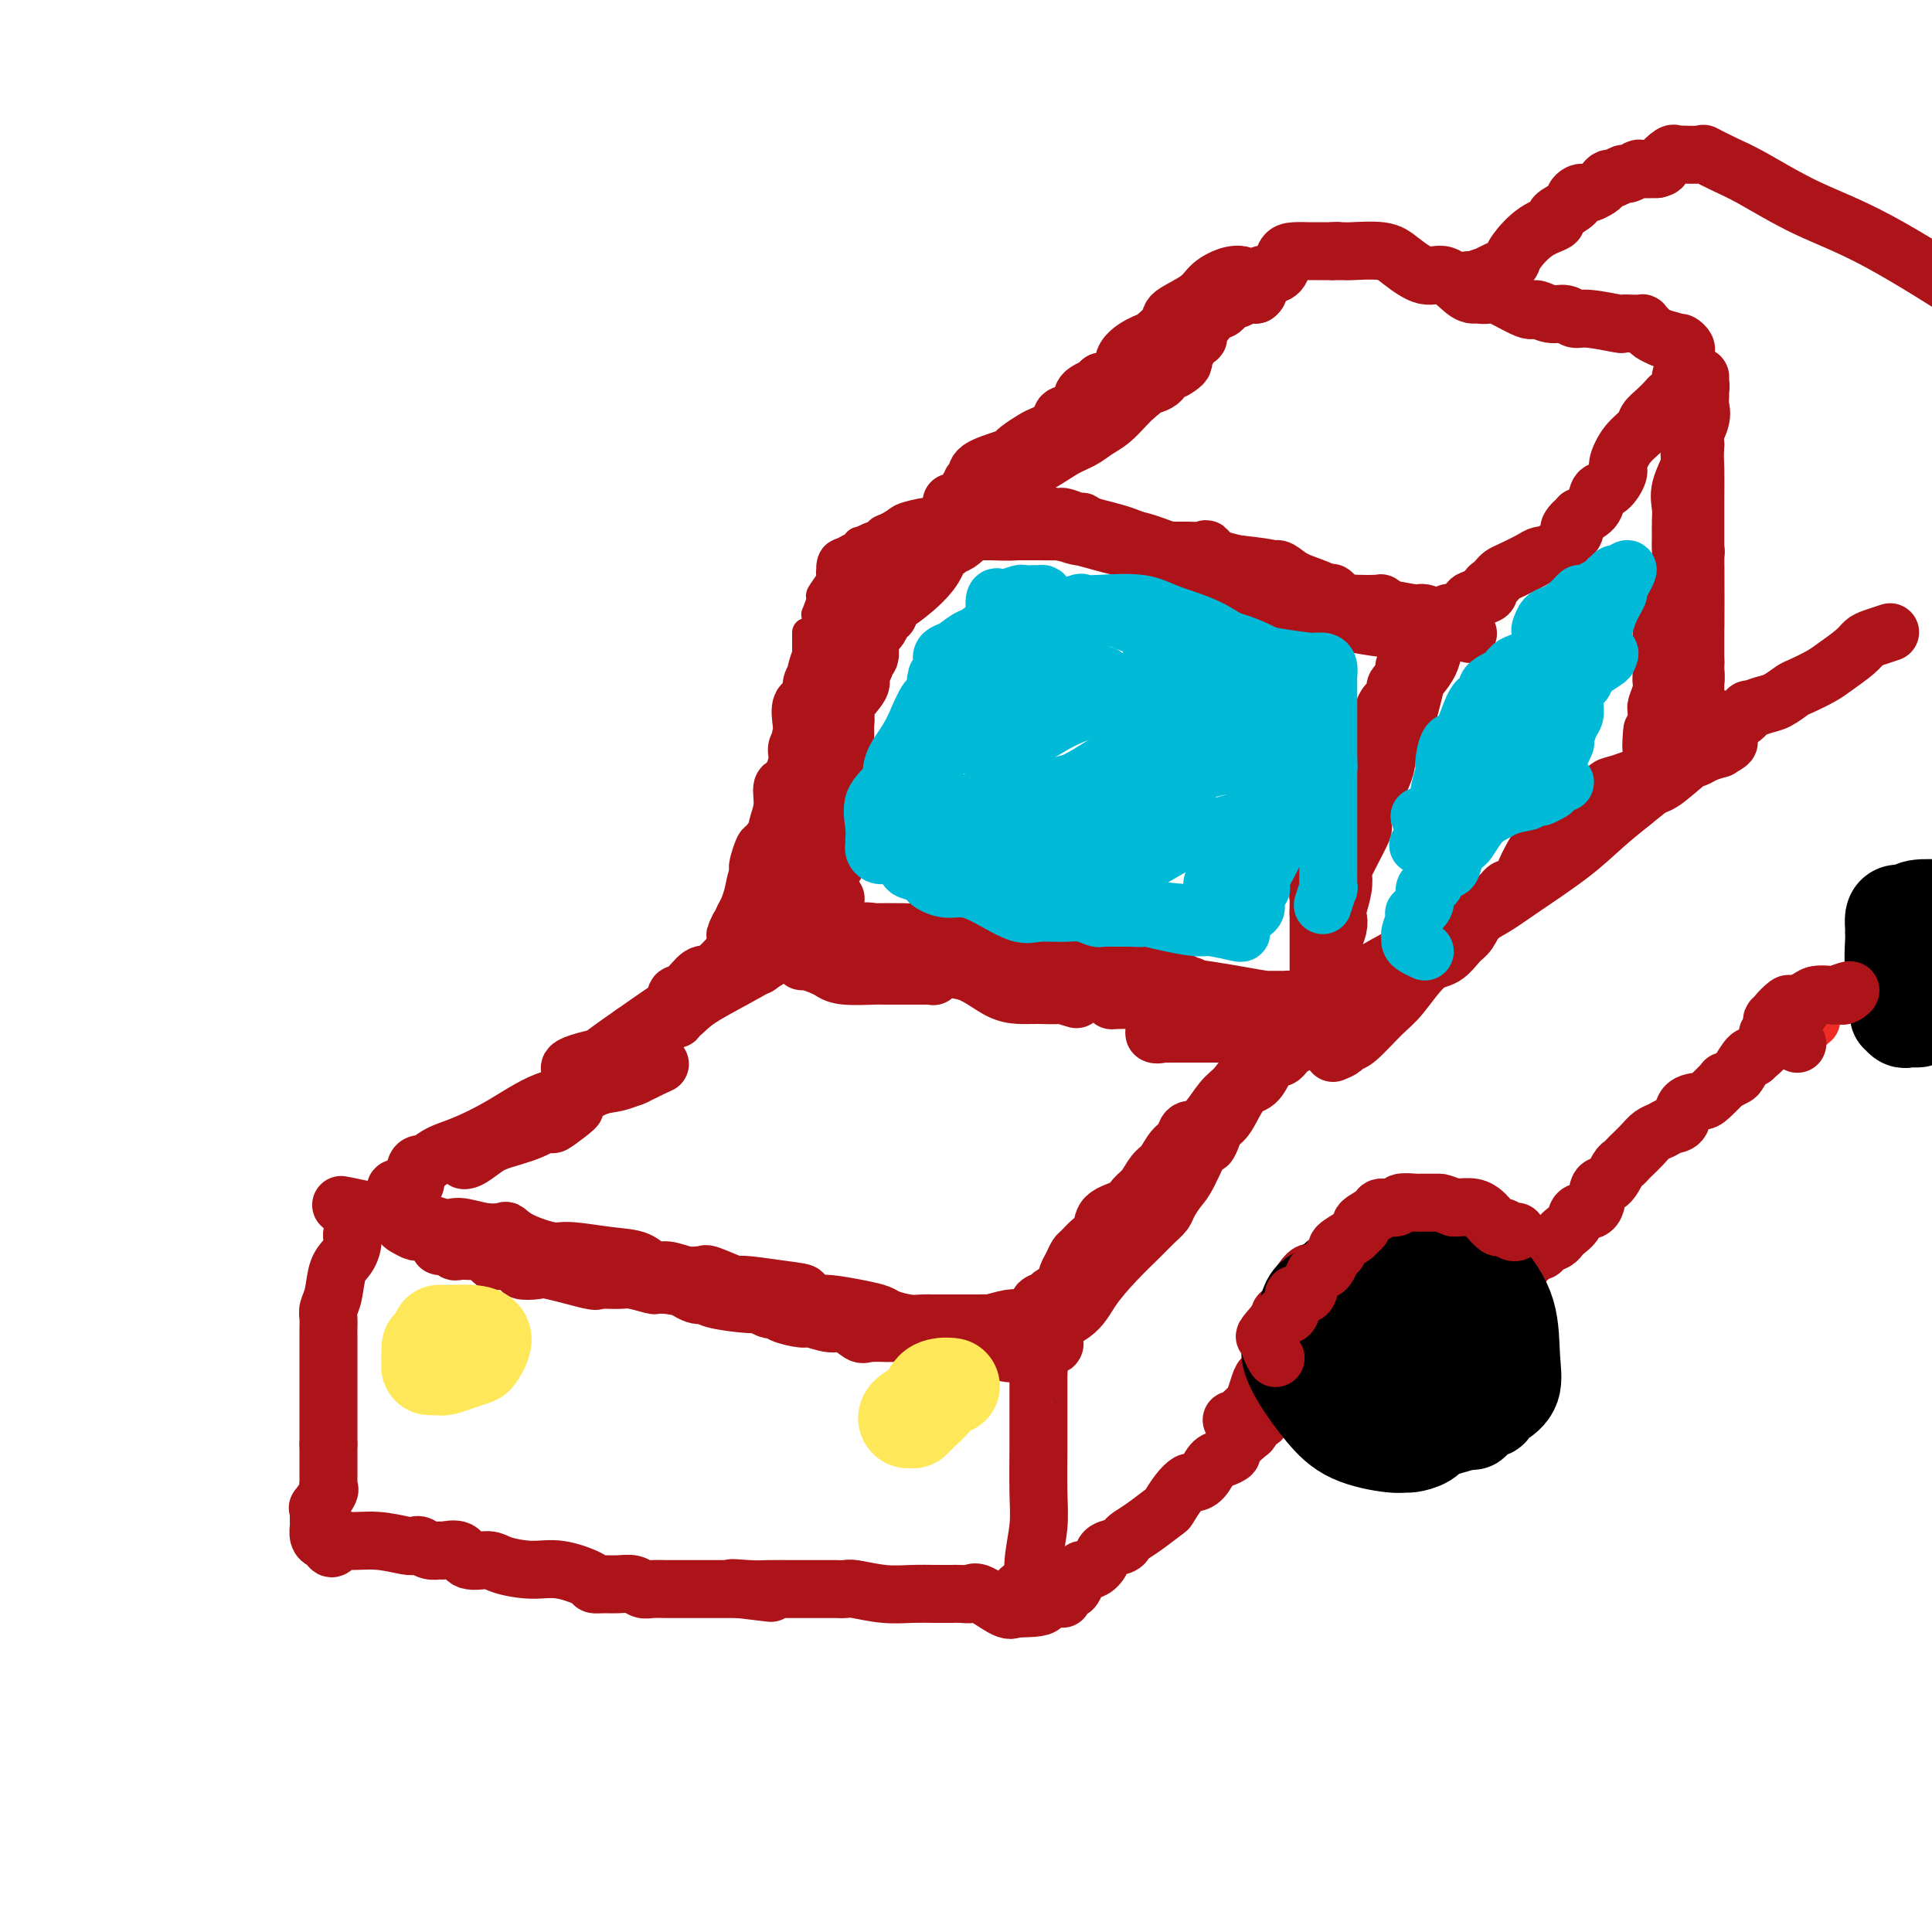 <svg viewBox='0 0 400 400' version='1.1' xmlns='http://www.w3.org/2000/svg' xmlns:xlink='http://www.w3.org/1999/xlink'><g fill='none' stroke='#AD1419' stroke-width='6' stroke-linecap='round' stroke-linejoin='round'><path d='M167,131c0.000,-0.058 0.000,-0.117 0,0c0.000,0.117 0.000,0.409 0,1c0.000,0.591 0.000,1.481 0,2c0.000,0.519 0.000,0.667 0,1c0.000,0.333 0.000,0.850 0,1c0.000,0.150 0.000,-0.069 0,0c0.000,0.069 0.000,0.424 0,1c0.000,0.576 0.000,1.371 0,2c0.000,0.629 0.000,1.092 0,2c0.000,0.908 -0.000,2.259 0,3c0.000,0.741 0.000,0.870 0,1c0.000,0.130 0.000,0.261 0,1c0.000,0.739 0.000,2.086 0,3c0.000,0.914 0.000,1.395 0,2c0.000,0.605 -0.000,1.336 0,2c0.000,0.664 -0.000,1.262 0,2c0.000,0.738 -0.000,1.616 0,2c0.000,0.384 -0.000,0.276 0,1c0.000,0.724 -0.000,2.282 0,3c0.000,0.718 -0.000,0.598 0,1c0.000,0.402 -0.000,1.326 0,2c0.000,0.674 -0.000,1.098 0,2c0.000,0.902 -0.000,2.281 0,3c0.000,0.719 -0.000,0.777 0,1c0.000,0.223 0.000,0.612 0,1'/><path d='M167,171c0.000,6.815 0.000,3.854 0,3c-0.000,-0.854 -0.000,0.400 0,1c0.000,0.600 0.000,0.545 0,1c-0.000,0.455 -0.000,1.419 0,2c0.000,0.581 0.000,0.779 0,1c-0.000,0.221 -0.000,0.465 0,1c0.000,0.535 0.000,1.361 0,2c-0.000,0.639 -0.000,1.093 0,2c0.000,0.907 0.001,2.269 0,3c-0.001,0.731 -0.005,0.831 0,1c0.005,0.169 0.019,0.407 0,1c-0.019,0.593 -0.072,1.542 0,2c0.072,0.458 0.268,0.424 0,1c-0.268,0.576 -1.000,1.763 -1,2c-0.000,0.237 0.731,-0.475 1,-1c0.269,-0.525 0.077,-0.864 0,-1c-0.077,-0.136 -0.038,-0.068 0,0'/><path d='M168,131c0.220,-0.024 0.440,-0.049 1,0c0.560,0.049 1.459,0.171 2,0c0.541,-0.171 0.725,-0.637 1,-1c0.275,-0.363 0.640,-0.625 1,-1c0.360,-0.375 0.715,-0.864 1,-1c0.285,-0.136 0.500,0.082 1,0c0.500,-0.082 1.286,-0.463 2,-1c0.714,-0.537 1.357,-1.229 2,-2c0.643,-0.771 1.285,-1.621 2,-2c0.715,-0.379 1.504,-0.287 2,-1c0.496,-0.713 0.700,-2.232 1,-3c0.300,-0.768 0.696,-0.784 1,-1c0.304,-0.216 0.515,-0.633 1,-1c0.485,-0.367 1.242,-0.683 2,-1'/><path d='M188,116c3.062,-2.727 0.718,-2.044 0,-2c-0.718,0.044 0.191,-0.551 1,-1c0.809,-0.449 1.517,-0.750 2,-1c0.483,-0.250 0.741,-0.447 1,-1c0.259,-0.553 0.518,-1.462 1,-2c0.482,-0.538 1.187,-0.703 2,-1c0.813,-0.297 1.733,-0.724 2,-1c0.267,-0.276 -0.119,-0.402 0,-1c0.119,-0.598 0.741,-1.669 1,-2c0.259,-0.331 0.153,0.080 1,0c0.847,-0.080 2.646,-0.649 3,-1c0.354,-0.351 -0.738,-0.483 -2,0c-1.262,0.483 -2.693,1.581 -3,2c-0.307,0.419 0.511,0.158 0,0c-0.511,-0.158 -2.349,-0.212 -3,0c-0.651,0.212 -0.113,0.692 -1,1c-0.887,0.308 -3.197,0.446 -5,1c-1.803,0.554 -3.099,1.524 -4,2c-0.901,0.476 -1.406,0.457 -2,1c-0.594,0.543 -1.275,1.646 -2,2c-0.725,0.354 -1.493,-0.042 -2,0c-0.507,0.042 -0.754,0.521 -1,1'/><path d='M177,113c-3.928,1.763 -1.249,1.169 -1,1c0.249,-0.169 -1.931,0.085 -3,1c-1.069,0.915 -1.026,2.491 -1,3c0.026,0.509 0.036,-0.049 0,0c-0.036,0.049 -0.119,0.704 0,1c0.119,0.296 0.438,0.232 0,1c-0.438,0.768 -1.634,2.367 -2,3c-0.366,0.633 0.099,0.301 0,1c-0.099,0.699 -0.762,2.429 -1,3c-0.238,0.571 -0.050,-0.016 0,0c0.050,0.016 -0.040,0.634 0,1c0.040,0.366 0.208,0.478 0,1c-0.208,0.522 -0.792,1.452 -1,2c-0.208,0.548 -0.042,0.713 0,1c0.042,0.287 -0.042,0.697 0,1c0.042,0.303 0.209,0.497 0,1c-0.209,0.503 -0.796,1.313 -1,2c-0.204,0.687 -0.027,1.252 0,2c0.027,0.748 -0.097,1.679 0,2c0.097,0.321 0.414,0.030 0,1c-0.414,0.970 -1.560,3.200 -2,4c-0.440,0.800 -0.173,0.170 0,0c0.173,-0.170 0.253,0.119 0,1c-0.253,0.881 -0.837,2.352 -1,3c-0.163,0.648 0.096,0.471 0,1c-0.096,0.529 -0.548,1.765 -1,3'/><path d='M163,153c-1.084,4.776 -0.294,1.717 0,1c0.294,-0.717 0.093,0.907 0,2c-0.093,1.093 -0.077,1.653 0,2c0.077,0.347 0.214,0.481 0,1c-0.214,0.519 -0.779,1.423 -1,2c-0.221,0.577 -0.098,0.827 0,1c0.098,0.173 0.169,0.271 0,1c-0.169,0.729 -0.580,2.091 -1,3c-0.420,0.909 -0.849,1.365 -1,2c-0.151,0.635 -0.024,1.449 0,2c0.024,0.551 -0.054,0.837 0,1c0.054,0.163 0.239,0.202 0,1c-0.239,0.798 -0.901,2.357 -1,3c-0.099,0.643 0.366,0.372 0,1c-0.366,0.628 -1.562,2.154 -2,3c-0.438,0.846 -0.117,1.011 0,1c0.117,-0.011 0.031,-0.197 0,0c-0.031,0.197 -0.008,0.778 0,2c0.008,1.222 0.002,3.087 0,4c-0.002,0.913 -0.001,0.874 0,1c0.001,0.126 0.000,0.416 0,1c-0.000,0.584 -0.000,1.463 0,2c0.000,0.537 0.000,0.732 0,1c-0.000,0.268 -0.000,0.611 0,1c0.000,0.389 0.000,0.826 0,1c-0.000,0.174 -0.000,0.087 0,0'/><path d='M157,193c-1.000,6.667 -0.500,3.333 0,0'/></g>
<g fill='none' stroke='#AD1419' stroke-width='12' stroke-linecap='round' stroke-linejoin='round'><path d='M157,200c0.019,-0.209 0.037,-0.419 0,-1c-0.037,-0.581 -0.130,-1.534 0,-2c0.130,-0.466 0.482,-0.444 1,-1c0.518,-0.556 1.201,-1.691 2,-3c0.799,-1.309 1.715,-2.793 2,-4c0.285,-1.207 -0.059,-2.137 0,-3c0.059,-0.863 0.522,-1.660 1,-4c0.478,-2.340 0.972,-6.225 1,-8c0.028,-1.775 -0.408,-1.440 0,-2c0.408,-0.560 1.662,-2.014 2,-3c0.338,-0.986 -0.238,-1.504 0,-2c0.238,-0.496 1.291,-0.969 2,-2c0.709,-1.031 1.073,-2.620 1,-3c-0.073,-0.380 -0.584,0.448 -1,1c-0.416,0.552 -0.738,0.827 -1,1c-0.262,0.173 -0.465,0.245 -1,1c-0.535,0.755 -1.404,2.192 -2,4c-0.596,1.808 -0.920,3.986 -2,6c-1.080,2.014 -2.916,3.862 -4,6c-1.084,2.138 -1.415,4.565 -2,6c-0.585,1.435 -1.425,1.880 -2,3c-0.575,1.120 -0.886,2.917 -1,4c-0.114,1.083 -0.033,1.452 0,1c0.033,-0.452 0.016,-1.726 0,-3'/><path d='M153,192c-2.082,4.064 0.712,-0.777 2,-4c1.288,-3.223 1.071,-4.827 2,-7c0.929,-2.173 3.004,-4.914 4,-7c0.996,-2.086 0.911,-3.517 1,-5c0.089,-1.483 0.350,-3.018 1,-5c0.650,-1.982 1.689,-4.413 2,-6c0.311,-1.587 -0.105,-2.332 0,-3c0.105,-0.668 0.731,-1.260 1,-2c0.269,-0.740 0.181,-1.628 0,-3c-0.181,-1.372 -0.455,-3.229 0,-4c0.455,-0.771 1.638,-0.457 2,-1c0.362,-0.543 -0.096,-1.945 0,-3c0.096,-1.055 0.747,-1.763 1,-2c0.253,-0.237 0.108,-0.001 0,0c-0.108,0.001 -0.180,-0.231 0,-1c0.180,-0.769 0.612,-2.076 1,-3c0.388,-0.924 0.732,-1.467 1,-2c0.268,-0.533 0.460,-1.057 1,-2c0.540,-0.943 1.427,-2.304 2,-3c0.573,-0.696 0.832,-0.728 1,-1c0.168,-0.272 0.244,-0.783 1,-2c0.756,-1.217 2.190,-3.138 3,-4c0.810,-0.862 0.994,-0.663 1,-1c0.006,-0.337 -0.167,-1.208 0,-2c0.167,-0.792 0.675,-1.505 1,-2c0.325,-0.495 0.469,-0.772 1,-1c0.531,-0.228 1.451,-0.408 2,-1c0.549,-0.592 0.728,-1.598 1,-2c0.272,-0.402 0.636,-0.201 1,0'/><path d='M186,113c2.981,-3.792 2.434,-1.773 2,-1c-0.434,0.773 -0.753,0.298 0,0c0.753,-0.298 2.580,-0.420 4,-1c1.420,-0.580 2.434,-1.619 3,-2c0.566,-0.381 0.683,-0.106 1,0c0.317,0.106 0.835,0.043 1,0c0.165,-0.043 -0.022,-0.064 1,0c1.022,0.064 3.254,0.214 4,0c0.746,-0.214 0.008,-0.790 0,-1c-0.008,-0.210 0.715,-0.052 0,0c-0.715,0.052 -2.867,-0.001 -4,0c-1.133,0.001 -1.247,0.056 -1,0c0.247,-0.056 0.855,-0.222 0,0c-0.855,0.222 -3.173,0.833 -4,1c-0.827,0.167 -0.163,-0.110 -1,0c-0.837,0.110 -3.173,0.607 -4,1c-0.827,0.393 -0.143,0.681 0,1c0.143,0.319 -0.254,0.669 -1,1c-0.746,0.331 -1.842,0.644 -3,1c-1.158,0.356 -2.377,0.755 -3,1c-0.623,0.245 -0.649,0.335 -1,1c-0.351,0.665 -1.026,1.906 -2,3c-0.974,1.094 -2.247,2.042 -3,3c-0.753,0.958 -0.985,1.927 -1,2c-0.015,0.073 0.188,-0.750 0,0c-0.188,0.750 -0.768,3.071 -1,4c-0.232,0.929 -0.116,0.464 0,0'/><path d='M173,127c-1.476,2.692 -1.166,2.920 -1,3c0.166,0.080 0.189,0.010 0,1c-0.189,0.990 -0.589,3.038 -1,4c-0.411,0.962 -0.832,0.836 -1,1c-0.168,0.164 -0.083,0.617 0,1c0.083,0.383 0.165,0.697 0,1c-0.165,0.303 -0.578,0.595 -1,2c-0.422,1.405 -0.853,3.924 -1,5c-0.147,1.076 -0.011,0.710 0,1c0.011,0.290 -0.102,1.237 0,2c0.102,0.763 0.421,1.342 0,2c-0.421,0.658 -1.580,1.393 -2,2c-0.420,0.607 -0.099,1.084 0,1c0.099,-0.084 -0.024,-0.730 0,0c0.024,0.730 0.195,2.836 0,4c-0.195,1.164 -0.756,1.384 -1,2c-0.244,0.616 -0.169,1.626 0,2c0.169,0.374 0.434,0.110 0,1c-0.434,0.890 -1.566,2.932 -2,4c-0.434,1.068 -0.169,1.161 0,1c0.169,-0.161 0.241,-0.576 0,0c-0.241,0.576 -0.797,2.142 -1,3c-0.203,0.858 -0.054,1.008 0,1c0.054,-0.008 0.015,-0.173 0,0c-0.015,0.173 -0.004,0.684 0,1c0.004,0.316 0.001,0.438 0,1c-0.001,0.562 -0.000,1.563 0,2c0.000,0.437 0.000,0.310 0,1c-0.000,0.690 -0.000,2.197 0,3c0.000,0.803 0.000,0.901 0,1'/><path d='M162,180c-1.702,8.396 -0.456,2.887 0,1c0.456,-1.887 0.122,-0.152 0,1c-0.122,1.152 -0.033,1.719 0,2c0.033,0.281 0.009,0.274 0,1c-0.009,0.726 -0.002,2.183 0,3c0.002,0.817 -0.001,0.992 0,1c0.001,0.008 0.006,-0.152 0,0c-0.006,0.152 -0.022,0.616 0,1c0.022,0.384 0.082,0.688 0,1c-0.082,0.312 -0.307,0.631 0,1c0.307,0.369 1.147,0.787 2,1c0.853,0.213 1.720,0.221 2,0c0.280,-0.221 -0.028,-0.670 0,-1c0.028,-0.330 0.393,-0.541 1,-1c0.607,-0.459 1.455,-1.168 2,-2c0.545,-0.832 0.787,-1.789 1,-3c0.213,-1.211 0.397,-2.678 1,-4c0.603,-1.322 1.626,-2.501 2,-3c0.374,-0.499 0.100,-0.319 0,-1c-0.100,-0.681 -0.027,-2.224 0,-3c0.027,-0.776 0.007,-0.785 0,-1c-0.007,-0.215 -0.002,-0.635 0,-1c0.002,-0.365 0.001,-0.675 0,-1c-0.001,-0.325 -0.000,-0.664 0,-1c0.000,-0.336 0.000,-0.668 0,-1'/><path d='M173,170c-0.000,-1.568 -0.001,-0.987 0,-1c0.001,-0.013 0.004,-0.620 0,-1c-0.004,-0.380 -0.015,-0.534 0,-1c0.015,-0.466 0.056,-1.246 0,-2c-0.056,-0.754 -0.207,-1.482 0,-2c0.207,-0.518 0.774,-0.825 1,-1c0.226,-0.175 0.113,-0.217 0,-1c-0.113,-0.783 -0.226,-2.307 0,-3c0.226,-0.693 0.792,-0.556 1,-1c0.208,-0.444 0.056,-1.470 0,-2c-0.056,-0.530 -0.018,-0.563 0,-1c0.018,-0.437 0.016,-1.280 0,-2c-0.016,-0.720 -0.048,-1.319 0,-2c0.048,-0.681 0.175,-1.443 0,-2c-0.175,-0.557 -0.650,-0.909 0,-2c0.650,-1.091 2.427,-2.921 3,-4c0.573,-1.079 -0.056,-1.406 0,-2c0.056,-0.594 0.799,-1.453 1,-2c0.201,-0.547 -0.139,-0.780 0,-1c0.139,-0.220 0.758,-0.425 1,-1c0.242,-0.575 0.106,-1.519 0,-2c-0.106,-0.481 -0.182,-0.498 0,-1c0.182,-0.502 0.622,-1.490 1,-2c0.378,-0.510 0.696,-0.542 1,-1c0.304,-0.458 0.596,-1.341 1,-2c0.404,-0.659 0.919,-1.093 1,-1c0.081,0.093 -0.274,0.713 0,0c0.274,-0.713 1.177,-2.758 2,-4c0.823,-1.242 1.568,-1.681 2,-2c0.432,-0.319 0.552,-0.520 1,-1c0.448,-0.480 1.224,-1.240 2,-2'/><path d='M191,118c1.907,-2.924 1.675,-3.735 2,-4c0.325,-0.265 1.206,0.014 2,0c0.794,-0.014 1.499,-0.323 2,-1c0.501,-0.677 0.798,-1.723 1,-2c0.202,-0.277 0.310,0.214 1,0c0.690,-0.214 1.961,-1.132 2,-1c0.039,0.132 -1.153,1.316 -2,2c-0.847,0.684 -1.349,0.870 -2,1c-0.651,0.130 -1.453,0.206 -2,1c-0.547,0.794 -0.841,2.306 -2,4c-1.159,1.694 -3.182,3.572 -5,5c-1.818,1.428 -3.430,2.408 -4,3c-0.570,0.592 -0.098,0.795 0,1c0.098,0.205 -0.180,0.411 -1,1c-0.820,0.589 -2.183,1.561 -3,2c-0.817,0.439 -1.088,0.344 -2,1c-0.912,0.656 -2.465,2.063 -3,3c-0.535,0.937 -0.051,1.406 0,2c0.051,0.594 -0.333,1.314 -1,2c-0.667,0.686 -1.619,1.339 -2,2c-0.381,0.661 -0.190,1.331 0,2'/><path d='M172,142c-0.599,1.441 -0.597,1.042 -1,2c-0.403,0.958 -1.212,3.273 -2,5c-0.788,1.727 -1.555,2.866 -2,4c-0.445,1.134 -0.568,2.262 -1,4c-0.432,1.738 -1.172,4.084 -2,5c-0.828,0.916 -1.745,0.400 -2,1c-0.255,0.600 0.153,2.316 0,4c-0.153,1.684 -0.868,3.337 -1,4c-0.132,0.663 0.318,0.334 0,1c-0.318,0.666 -1.406,2.325 -2,3c-0.594,0.675 -0.695,0.366 -1,1c-0.305,0.634 -0.814,2.211 -1,3c-0.186,0.789 -0.050,0.790 0,1c0.050,0.210 0.013,0.630 0,1c-0.013,0.370 -0.003,0.688 0,1c0.003,0.312 0.000,0.616 0,1c-0.000,0.384 0.003,0.849 0,1c-0.003,0.151 -0.011,-0.013 0,0c0.011,0.013 0.041,0.203 0,1c-0.041,0.797 -0.153,2.203 0,3c0.153,0.797 0.569,0.986 1,1c0.431,0.014 0.875,-0.147 1,0c0.125,0.147 -0.070,0.602 0,1c0.070,0.398 0.404,0.737 1,1c0.596,0.263 1.455,0.449 2,1c0.545,0.551 0.775,1.467 1,2c0.225,0.533 0.445,0.682 1,1c0.555,0.318 1.444,0.805 2,1c0.556,0.195 0.778,0.097 1,0'/><path d='M167,196c1.729,1.254 1.050,0.389 1,0c-0.050,-0.389 0.529,-0.300 1,0c0.471,0.300 0.833,0.813 2,1c1.167,0.187 3.140,0.048 4,0c0.860,-0.048 0.609,-0.005 1,0c0.391,0.005 1.424,-0.026 2,0c0.576,0.026 0.696,0.110 1,0c0.304,-0.110 0.792,-0.414 1,0c0.208,0.414 0.134,1.546 1,2c0.866,0.454 2.670,0.231 4,0c1.330,-0.231 2.186,-0.468 3,0c0.814,0.468 1.588,1.642 2,2c0.412,0.358 0.464,-0.100 1,0c0.536,0.100 1.558,0.759 2,1c0.442,0.241 0.304,0.065 0,0c-0.304,-0.065 -0.773,-0.018 -1,0c-0.227,0.018 -0.210,0.006 -1,0c-0.790,-0.006 -2.386,-0.005 -4,0c-1.614,0.005 -3.246,0.013 -4,0c-0.754,-0.013 -0.629,-0.046 -2,0c-1.371,0.046 -4.238,0.171 -6,0c-1.762,-0.171 -2.420,-0.637 -3,-1c-0.580,-0.363 -1.083,-0.623 -2,-1c-0.917,-0.377 -2.247,-0.871 -3,-1c-0.753,-0.129 -0.929,0.106 -1,0c-0.071,-0.106 -0.035,-0.553 0,-1'/><path d='M166,198c-1.403,-0.780 -0.412,-0.731 0,-1c0.412,-0.269 0.244,-0.857 0,-1c-0.244,-0.143 -0.565,0.158 0,0c0.565,-0.158 2.017,-0.774 3,-1c0.983,-0.226 1.497,-0.063 2,0c0.503,0.063 0.996,0.025 2,0c1.004,-0.025 2.519,-0.036 4,0c1.481,0.036 2.927,0.119 4,0c1.073,-0.119 1.773,-0.441 3,0c1.227,0.441 2.981,1.645 4,2c1.019,0.355 1.303,-0.140 2,0c0.697,0.140 1.806,0.913 3,1c1.194,0.087 2.473,-0.512 4,0c1.527,0.512 3.302,2.137 5,3c1.698,0.863 3.319,0.966 4,1c0.681,0.034 0.421,-0.001 1,0c0.579,0.001 1.998,0.037 3,0c1.002,-0.037 1.589,-0.148 3,0c1.411,0.148 3.646,0.555 5,1c1.354,0.445 1.826,0.927 2,1c0.174,0.073 0.050,-0.265 0,0c-0.050,0.265 -0.025,1.132 0,2'/><path d='M220,206c5.579,1.701 1.526,0.455 0,0c-1.526,-0.455 -0.524,-0.117 -1,0c-0.476,0.117 -2.429,0.013 -4,0c-1.571,-0.013 -2.759,0.064 -4,0c-1.241,-0.064 -2.536,-0.267 -4,-1c-1.464,-0.733 -3.099,-1.994 -5,-3c-1.901,-1.006 -4.068,-1.757 -6,-2c-1.932,-0.243 -3.629,0.022 -5,0c-1.371,-0.022 -2.417,-0.331 -4,-1c-1.583,-0.669 -3.704,-1.696 -5,-2c-1.296,-0.304 -1.766,0.117 -2,0c-0.234,-0.117 -0.232,-0.773 0,-1c0.232,-0.227 0.695,-0.027 2,0c1.305,0.027 3.454,-0.121 6,0c2.546,0.121 5.491,0.509 9,1c3.509,0.491 7.584,1.084 13,2c5.416,0.916 12.174,2.154 17,3c4.826,0.846 7.718,1.298 10,2c2.282,0.702 3.952,1.652 5,2c1.048,0.348 1.475,0.094 2,0c0.525,-0.094 1.150,-0.027 1,0c-0.150,0.027 -1.075,0.013 -2,0'/><path d='M243,206c9.431,1.399 2.509,0.395 -1,0c-3.509,-0.395 -3.606,-0.182 -5,0c-1.394,0.182 -4.085,0.331 -7,0c-2.915,-0.331 -6.052,-1.144 -9,-2c-2.948,-0.856 -5.706,-1.756 -8,-2c-2.294,-0.244 -4.124,0.169 -7,0c-2.876,-0.169 -6.799,-0.920 -11,-2c-4.201,-1.080 -8.681,-2.489 -11,-3c-2.319,-0.511 -2.476,-0.123 -3,0c-0.524,0.123 -1.416,-0.020 -2,0c-0.584,0.020 -0.862,0.202 -1,0c-0.138,-0.202 -0.136,-0.786 0,-1c0.136,-0.214 0.406,-0.056 1,0c0.594,0.056 1.511,0.011 3,0c1.489,-0.011 3.549,0.013 6,0c2.451,-0.013 5.294,-0.063 9,0c3.706,0.063 8.274,0.237 14,1c5.726,0.763 12.609,2.114 18,3c5.391,0.886 9.290,1.306 12,2c2.710,0.694 4.232,1.660 5,2c0.768,0.340 0.784,0.053 0,0c-0.784,-0.053 -2.367,0.128 -4,0c-1.633,-0.128 -3.317,-0.564 -5,-1'/><path d='M237,203c-6.573,-0.886 -18.507,-2.601 -26,-4c-7.493,-1.399 -10.546,-2.480 -14,-3c-3.454,-0.520 -7.309,-0.477 -10,-1c-2.691,-0.523 -4.218,-1.611 -6,-2c-1.782,-0.389 -3.821,-0.077 -3,0c0.821,0.077 4.500,-0.079 9,0c4.500,0.079 9.821,0.393 14,1c4.179,0.607 7.217,1.508 12,3c4.783,1.492 11.312,3.577 18,5c6.688,1.423 13.535,2.185 19,3c5.465,0.815 9.548,1.682 12,2c2.452,0.318 3.272,0.085 4,0c0.728,-0.085 1.364,-0.023 1,0c-0.364,0.023 -1.727,0.006 -2,0c-0.273,-0.006 0.545,-0.002 -1,0c-1.545,0.002 -5.453,0.000 -9,0c-3.547,-0.000 -6.734,-0.000 -9,0c-2.266,0.000 -3.610,0.000 -5,0c-1.390,-0.000 -2.826,-0.000 -4,0c-1.174,0.000 -2.087,0.000 -3,0'/><path d='M234,207c-5.612,0.060 -3.643,0.210 -3,0c0.643,-0.210 -0.042,-0.778 0,-1c0.042,-0.222 0.811,-0.096 2,0c1.189,0.096 2.798,0.162 4,0c1.202,-0.162 1.996,-0.551 6,0c4.004,0.551 11.219,2.043 16,3c4.781,0.957 7.130,1.381 9,2c1.870,0.619 3.261,1.434 4,2c0.739,0.566 0.825,0.884 0,1c-0.825,0.116 -2.562,0.031 -3,0c-0.438,-0.031 0.423,-0.008 -1,0c-1.423,0.008 -5.129,0.002 -8,0c-2.871,-0.002 -4.907,0.001 -8,0c-3.093,-0.001 -7.243,-0.007 -9,0c-1.757,0.007 -1.122,0.026 -1,0c0.122,-0.026 -0.268,-0.098 -1,0c-0.732,0.098 -1.807,0.366 -2,0c-0.193,-0.366 0.495,-1.366 1,-2c0.505,-0.634 0.827,-0.902 1,-1c0.173,-0.098 0.197,-0.026 1,0c0.803,0.026 2.384,0.007 4,0c1.616,-0.007 3.266,-0.002 5,0c1.734,0.002 3.553,0.001 5,0c1.447,-0.001 2.522,-0.000 4,0c1.478,0.000 3.360,0.000 4,0c0.640,-0.000 0.040,-0.000 0,0c-0.040,0.000 0.480,0.000 1,0'/><path d='M265,211c3.899,0.000 1.647,0.001 1,0c-0.647,-0.001 0.310,-0.002 1,0c0.690,0.002 1.113,0.008 2,0c0.887,-0.008 2.238,-0.030 3,0c0.762,0.030 0.936,0.110 1,0c0.064,-0.110 0.017,-0.411 0,-1c-0.017,-0.589 -0.005,-1.466 0,-2c0.005,-0.534 0.001,-0.726 0,-2c-0.001,-1.274 -0.000,-3.630 0,-6c0.000,-2.370 0.000,-4.753 0,-6c-0.000,-1.247 -0.000,-1.356 0,-2c0.000,-0.644 0.000,-1.822 0,-3'/><path d='M273,189c0.156,-3.294 0.046,-0.530 0,0c-0.046,0.530 -0.026,-1.173 0,-2c0.026,-0.827 0.060,-0.778 0,-1c-0.060,-0.222 -0.213,-0.714 0,-2c0.213,-1.286 0.793,-3.367 1,-4c0.207,-0.633 0.041,0.181 0,0c-0.041,-0.181 0.045,-1.355 0,-2c-0.045,-0.645 -0.220,-0.759 0,-1c0.220,-0.241 0.833,-0.608 1,-1c0.167,-0.392 -0.114,-0.810 0,-1c0.114,-0.190 0.622,-0.152 1,-1c0.378,-0.848 0.627,-2.581 1,-3c0.373,-0.419 0.869,0.478 1,0c0.131,-0.478 -0.102,-2.329 0,-3c0.102,-0.671 0.538,-0.160 1,-1c0.462,-0.840 0.951,-3.030 1,-4c0.049,-0.970 -0.343,-0.718 0,-1c0.343,-0.282 1.420,-1.096 2,-2c0.580,-0.904 0.662,-1.897 1,-3c0.338,-1.103 0.931,-2.317 1,-3c0.069,-0.683 -0.385,-0.836 0,-1c0.385,-0.164 1.610,-0.338 2,-1c0.390,-0.662 -0.055,-1.812 0,-3c0.055,-1.188 0.609,-2.415 1,-3c0.391,-0.585 0.620,-0.528 1,-1c0.380,-0.472 0.910,-1.473 1,-2c0.090,-0.527 -0.260,-0.579 0,-1c0.260,-0.421 1.130,-1.210 2,-2'/><path d='M291,140c2.619,-6.085 0.668,-2.796 0,-2c-0.668,0.796 -0.051,-0.901 1,-2c1.051,-1.099 2.536,-1.599 3,-2c0.464,-0.401 -0.092,-0.701 0,-1c0.092,-0.299 0.834,-0.595 1,-1c0.166,-0.405 -0.243,-0.917 0,-1c0.243,-0.083 1.139,0.263 2,0c0.861,-0.263 1.688,-1.137 2,-2c0.312,-0.863 0.108,-1.717 0,-2c-0.108,-0.283 -0.119,0.005 0,0c0.119,-0.005 0.370,-0.304 0,0c-0.370,0.304 -1.360,1.212 -2,2c-0.640,0.788 -0.931,1.455 -1,2c-0.069,0.545 0.084,0.968 0,2c-0.084,1.032 -0.404,2.674 -1,4c-0.596,1.326 -1.469,2.335 -2,3c-0.531,0.665 -0.720,0.987 -1,2c-0.280,1.013 -0.651,2.718 -1,4c-0.349,1.282 -0.674,2.141 -1,3'/><path d='M291,149c-1.510,3.495 -0.784,2.234 -1,2c-0.216,-0.234 -1.372,0.561 -2,2c-0.628,1.439 -0.728,3.523 -1,5c-0.272,1.477 -0.718,2.349 -1,3c-0.282,0.651 -0.402,1.082 -1,2c-0.598,0.918 -1.675,2.324 -2,3c-0.325,0.676 0.104,0.623 0,1c-0.104,0.377 -0.739,1.184 -1,2c-0.261,0.816 -0.147,1.642 0,2c0.147,0.358 0.328,0.247 0,1c-0.328,0.753 -1.163,2.369 -2,4c-0.837,1.631 -1.674,3.277 -2,4c-0.326,0.723 -0.139,0.524 0,1c0.139,0.476 0.230,1.627 0,3c-0.230,1.373 -0.779,2.969 -1,4c-0.221,1.031 -0.112,1.497 0,2c0.112,0.503 0.226,1.044 0,2c-0.226,0.956 -0.793,2.328 -1,3c-0.207,0.672 -0.056,0.642 0,1c0.056,0.358 0.016,1.102 0,1c-0.016,-0.102 -0.008,-1.051 0,-2'/><path d='M276,195c-0.298,1.437 -0.043,-2.470 0,-4c0.043,-1.530 -0.124,-0.681 0,-2c0.124,-1.319 0.540,-4.804 1,-7c0.460,-2.196 0.962,-3.103 1,-4c0.038,-0.897 -0.390,-1.784 0,-3c0.390,-1.216 1.597,-2.759 2,-4c0.403,-1.241 0.003,-2.178 0,-3c-0.003,-0.822 0.391,-1.528 1,-3c0.609,-1.472 1.434,-3.711 2,-5c0.566,-1.289 0.872,-1.627 1,-2c0.128,-0.373 0.079,-0.779 0,-1c-0.079,-0.221 -0.187,-0.255 0,-1c0.187,-0.745 0.667,-2.201 1,-3c0.333,-0.799 0.517,-0.942 1,-2c0.483,-1.058 1.264,-3.031 2,-4c0.736,-0.969 1.427,-0.932 2,-2c0.573,-1.068 1.028,-3.239 1,-4c-0.028,-0.761 -0.540,-0.112 0,-1c0.540,-0.888 2.131,-3.312 3,-4c0.869,-0.688 1.016,0.362 1,0c-0.016,-0.362 -0.197,-2.136 0,-3c0.197,-0.864 0.770,-0.818 1,-1c0.230,-0.182 0.115,-0.591 0,-1'/><path d='M296,131c2.527,-5.983 0.845,-2.440 0,-1c-0.845,1.440 -0.853,0.778 -1,0c-0.147,-0.778 -0.434,-1.672 -1,-2c-0.566,-0.328 -1.413,-0.092 -2,0c-0.587,0.092 -0.916,0.039 -1,0c-0.084,-0.039 0.076,-0.063 0,0c-0.076,0.063 -0.387,0.213 -1,0c-0.613,-0.213 -1.529,-0.789 -2,-1c-0.471,-0.211 -0.499,-0.057 -1,0c-0.501,0.057 -1.476,0.018 -2,0c-0.524,-0.018 -0.597,-0.015 -1,0c-0.403,0.015 -1.137,0.042 -2,0c-0.863,-0.042 -1.856,-0.154 -3,-1c-1.144,-0.846 -2.439,-2.427 -3,-3c-0.561,-0.573 -0.387,-0.138 -1,0c-0.613,0.138 -2.014,-0.021 -3,0c-0.986,0.021 -1.558,0.223 -2,0c-0.442,-0.223 -0.752,-0.872 -1,-1c-0.248,-0.128 -0.432,0.266 -1,0c-0.568,-0.266 -1.519,-1.193 -2,-2c-0.481,-0.807 -0.490,-1.496 -2,-2c-1.510,-0.504 -4.520,-0.825 -6,-1c-1.480,-0.175 -1.429,-0.205 -2,0c-0.571,0.205 -1.764,0.645 -3,0c-1.236,-0.645 -2.516,-2.376 -3,-3c-0.484,-0.624 -0.173,-0.143 -1,0c-0.827,0.143 -2.791,-0.053 -4,0c-1.209,0.053 -1.664,0.354 -3,0c-1.336,-0.354 -3.552,-1.365 -6,-2c-2.448,-0.635 -5.128,-0.896 -7,-1c-1.872,-0.104 -2.936,-0.052 -4,0'/><path d='M225,111c-4.082,-0.480 -1.786,-0.181 -1,0c0.786,0.181 0.064,0.245 -1,0c-1.064,-0.245 -2.470,-0.798 -3,-1c-0.530,-0.202 -0.186,-0.054 -1,0c-0.814,0.054 -2.788,0.015 -4,0c-1.212,-0.015 -1.662,-0.004 -2,0c-0.338,0.004 -0.563,0.001 -1,0c-0.437,-0.001 -1.087,-0.000 -2,0c-0.913,0.000 -2.090,0.000 -3,0c-0.910,-0.000 -1.553,-0.000 -2,0c-0.447,0.000 -0.699,0.000 -1,0c-0.301,-0.000 -0.652,-0.000 -1,0c-0.348,0.000 -0.694,0.000 -1,0c-0.306,-0.000 -0.573,-0.000 -1,0c-0.427,0.000 -1.015,0.001 -1,0c0.015,-0.001 0.633,-0.003 1,0c0.367,0.003 0.483,0.011 1,0c0.517,-0.011 1.434,-0.041 3,0c1.566,0.041 3.782,0.155 6,0c2.218,-0.155 4.438,-0.577 8,0c3.562,0.577 8.465,2.155 12,3c3.535,0.845 5.700,0.959 7,1c1.300,0.041 1.735,0.011 2,0c0.265,-0.011 0.362,-0.003 1,0c0.638,0.003 1.819,0.002 3,0'/><path d='M244,114c7.680,0.740 5.380,0.589 6,1c0.620,0.411 4.159,1.384 7,2c2.841,0.616 4.982,0.874 6,1c1.018,0.126 0.911,0.118 1,0c0.089,-0.118 0.372,-0.348 1,0c0.628,0.348 1.600,1.274 3,2c1.400,0.726 3.226,1.252 5,2c1.774,0.748 3.494,1.717 4,2c0.506,0.283 -0.204,-0.120 0,0c0.204,0.120 1.323,0.763 2,1c0.677,0.237 0.914,0.068 1,0c0.086,-0.068 0.021,-0.033 1,0c0.979,0.033 3.002,0.066 4,0c0.998,-0.066 0.970,-0.230 1,0c0.030,0.230 0.118,0.853 0,1c-0.118,0.147 -0.440,-0.182 1,0c1.440,0.182 4.644,0.873 6,1c1.356,0.127 0.865,-0.312 2,0c1.135,0.312 3.896,1.375 5,2c1.104,0.625 0.552,0.813 0,1'/><path d='M300,130c8.623,2.473 2.182,0.656 -1,0c-3.182,-0.656 -3.105,-0.151 -4,0c-0.895,0.151 -2.761,-0.052 -4,0c-1.239,0.052 -1.851,0.358 -5,0c-3.149,-0.358 -8.836,-1.381 -14,-3c-5.164,-1.619 -9.804,-3.835 -15,-6c-5.196,-2.165 -10.948,-4.278 -15,-6c-4.052,-1.722 -6.403,-3.054 -9,-4c-2.597,-0.946 -5.440,-1.505 -7,-2c-1.560,-0.495 -1.836,-0.925 -2,-1c-0.164,-0.075 -0.215,0.204 -1,0c-0.785,-0.204 -2.304,-0.892 -3,-1c-0.696,-0.108 -0.567,0.363 -2,0c-1.433,-0.363 -4.426,-1.561 -6,-2c-1.574,-0.439 -1.728,-0.118 -2,0c-0.272,0.118 -0.660,0.031 -1,0c-0.340,-0.031 -0.630,-0.008 -1,0c-0.370,0.008 -0.820,0.002 -1,0c-0.180,-0.002 -0.090,-0.001 0,0'/><path d='M197,104c0.214,0.119 0.428,0.239 1,0c0.572,-0.239 1.502,-0.836 2,-1c0.498,-0.164 0.565,0.104 1,0c0.435,-0.104 1.238,-0.578 2,-1c0.762,-0.422 1.484,-0.790 2,-1c0.516,-0.210 0.825,-0.263 2,-1c1.175,-0.737 3.215,-2.159 4,-3c0.785,-0.841 0.316,-1.101 1,-1c0.684,0.101 2.522,0.562 3,0c0.478,-0.562 -0.403,-2.146 0,-3c0.403,-0.854 2.091,-0.978 3,-1c0.909,-0.022 1.039,0.059 1,0c-0.039,-0.059 -0.246,-0.257 0,-1c0.246,-0.743 0.944,-2.030 1,-3c0.056,-0.970 -0.529,-1.622 0,-2c0.529,-0.378 2.172,-0.482 3,-1c0.828,-0.518 0.840,-1.452 1,-2c0.160,-0.548 0.466,-0.711 1,-1c0.534,-0.289 1.294,-0.704 2,-1c0.706,-0.296 1.358,-0.473 2,-1c0.642,-0.527 1.275,-1.402 2,-2c0.725,-0.598 1.542,-0.917 2,-1c0.458,-0.083 0.556,0.071 1,0c0.444,-0.071 1.235,-0.365 2,-1c0.765,-0.635 1.504,-1.610 2,-2c0.496,-0.390 0.748,-0.195 1,0'/><path d='M239,74c2.275,-1.412 0.964,-0.943 1,-1c0.036,-0.057 1.419,-0.638 2,-1c0.581,-0.362 0.361,-0.503 1,-1c0.639,-0.497 2.136,-1.351 3,-2c0.864,-0.649 1.096,-1.092 2,-2c0.904,-0.908 2.480,-2.281 3,-3c0.520,-0.719 -0.015,-0.783 0,-1c0.015,-0.217 0.579,-0.586 1,-1c0.421,-0.414 0.699,-0.871 1,-1c0.301,-0.129 0.625,0.071 1,0c0.375,-0.071 0.800,-0.413 1,-1c0.200,-0.587 0.173,-1.420 0,-2c-0.173,-0.580 -0.494,-0.907 0,-1c0.494,-0.093 1.802,0.048 2,0c0.198,-0.048 -0.715,-0.285 -2,0c-1.285,0.285 -2.943,1.092 -4,2c-1.057,0.908 -1.512,1.916 -3,3c-1.488,1.084 -4.007,2.246 -5,3c-0.993,0.754 -0.459,1.102 -1,2c-0.541,0.898 -2.156,2.346 -3,3c-0.844,0.654 -0.917,0.516 -2,1c-1.083,0.484 -3.176,1.592 -4,3c-0.824,1.408 -0.378,3.117 -1,4c-0.622,0.883 -2.311,0.942 -4,1'/><path d='M228,79c-4.008,3.440 -0.529,1.540 0,1c0.529,-0.540 -1.892,0.279 -3,1c-1.108,0.721 -0.902,1.345 -1,2c-0.098,0.655 -0.500,1.340 -1,2c-0.500,0.660 -1.097,1.294 -2,2c-0.903,0.706 -2.112,1.485 -3,2c-0.888,0.515 -1.456,0.767 -2,1c-0.544,0.233 -1.064,0.446 -2,1c-0.936,0.554 -2.288,1.447 -3,2c-0.712,0.553 -0.784,0.765 -1,1c-0.216,0.235 -0.576,0.494 -2,1c-1.424,0.506 -3.910,1.261 -5,2c-1.090,0.739 -0.782,1.464 -1,2c-0.218,0.536 -0.960,0.882 -1,1c-0.040,0.118 0.623,0.006 1,0c0.377,-0.006 0.466,0.094 1,0c0.534,-0.094 1.511,-0.381 3,-1c1.489,-0.619 3.490,-1.570 5,-2c1.510,-0.430 2.529,-0.341 4,-1c1.471,-0.659 3.395,-2.067 5,-3c1.605,-0.933 2.891,-1.391 4,-2c1.109,-0.609 2.039,-1.369 3,-2c0.961,-0.631 1.951,-1.131 3,-2c1.049,-0.869 2.157,-2.105 3,-3c0.843,-0.895 1.422,-1.447 2,-2'/><path d='M235,82c3.379,-2.592 1.826,-2.070 2,-2c0.174,0.070 2.075,-0.310 3,-1c0.925,-0.690 0.874,-1.689 1,-2c0.126,-0.311 0.431,0.068 1,0c0.569,-0.068 1.404,-0.581 2,-1c0.596,-0.419 0.952,-0.743 1,-1c0.048,-0.257 -0.214,-0.448 0,-1c0.214,-0.552 0.902,-1.466 1,-2c0.098,-0.534 -0.395,-0.687 0,-1c0.395,-0.313 1.679,-0.785 2,-1c0.321,-0.215 -0.321,-0.173 0,-1c0.321,-0.827 1.606,-2.523 2,-3c0.394,-0.477 -0.103,0.267 0,0c0.103,-0.267 0.805,-1.543 1,-2c0.195,-0.457 -0.117,-0.093 0,0c0.117,0.093 0.664,-0.084 1,0c0.336,0.084 0.460,0.429 1,0c0.540,-0.429 1.495,-1.630 2,-2c0.505,-0.370 0.559,0.093 1,0c0.441,-0.093 1.269,-0.741 2,-1c0.731,-0.259 1.366,-0.130 2,0'/><path d='M260,61c1.191,-0.796 0.168,-1.286 0,-2c-0.168,-0.714 0.518,-1.652 1,-2c0.482,-0.348 0.761,-0.107 1,0c0.239,0.107 0.439,0.081 1,0c0.561,-0.081 1.484,-0.218 2,-1c0.516,-0.782 0.626,-2.210 1,-3c0.374,-0.790 1.014,-0.944 2,-1c0.986,-0.056 2.319,-0.015 3,0c0.681,0.015 0.710,0.004 1,0c0.290,-0.004 0.841,-0.001 1,0c0.159,0.001 -0.072,0.000 0,0c0.072,-0.000 0.449,-0.000 1,0c0.551,0.000 1.275,0.000 2,0'/><path d='M276,52c1.723,-0.153 1.029,-0.037 1,0c-0.029,0.037 0.607,-0.006 1,0c0.393,0.006 0.544,0.062 2,0c1.456,-0.062 4.218,-0.241 6,0c1.782,0.241 2.586,0.902 4,2c1.414,1.098 3.438,2.634 5,3c1.562,0.366 2.660,-0.437 4,0c1.340,0.437 2.921,2.114 4,3c1.079,0.886 1.655,0.981 2,1c0.345,0.019 0.458,-0.038 1,0c0.542,0.038 1.513,0.172 2,0c0.487,-0.172 0.490,-0.650 2,0c1.510,0.650 4.526,2.427 6,3c1.474,0.573 1.406,-0.058 2,0c0.594,0.058 1.852,0.804 3,1c1.148,0.196 2.187,-0.158 3,0c0.813,0.158 1.400,0.827 2,1c0.600,0.173 1.212,-0.150 3,0c1.788,0.150 4.751,0.771 6,1c1.249,0.229 0.783,0.064 1,0c0.217,-0.064 1.118,-0.028 2,0c0.882,0.028 1.745,0.049 2,0c0.255,-0.049 -0.096,-0.168 0,0c0.096,0.168 0.641,0.622 1,1c0.359,0.378 0.531,0.679 1,1c0.469,0.321 1.234,0.660 2,1'/><path d='M344,70c6.283,1.615 2.990,1.154 2,1c-0.990,-0.154 0.323,0.000 1,0c0.677,-0.000 0.717,-0.155 1,0c0.283,0.155 0.809,0.618 1,1c0.191,0.382 0.047,0.683 0,1c-0.047,0.317 0.003,0.651 0,1c-0.003,0.349 -0.060,0.713 0,1c0.060,0.287 0.238,0.496 0,1c-0.238,0.504 -0.893,1.304 -1,2c-0.107,0.696 0.332,1.289 0,2c-0.332,0.711 -1.435,1.541 -2,2c-0.565,0.459 -0.591,0.547 -1,1c-0.409,0.453 -1.200,1.270 -2,2c-0.800,0.730 -1.610,1.373 -2,2c-0.390,0.627 -0.359,1.237 -1,2c-0.641,0.763 -1.955,1.680 -3,3c-1.045,1.320 -1.823,3.043 -2,4c-0.177,0.957 0.245,1.149 0,2c-0.245,0.851 -1.159,2.362 -2,3c-0.841,0.638 -1.611,0.402 -2,1c-0.389,0.598 -0.397,2.028 -1,3c-0.603,0.972 -1.802,1.486 -3,2'/><path d='M327,107c-3.482,4.286 -1.685,1.502 -1,1c0.685,-0.502 0.260,1.279 0,2c-0.260,0.721 -0.356,0.382 -1,1c-0.644,0.618 -1.836,2.193 -3,3c-1.164,0.807 -2.301,0.846 -3,1c-0.699,0.154 -0.960,0.422 -2,1c-1.040,0.578 -2.857,1.464 -4,2c-1.143,0.536 -1.610,0.721 -2,1c-0.390,0.279 -0.703,0.652 -1,1c-0.297,0.348 -0.576,0.670 -1,1c-0.424,0.330 -0.991,0.668 -1,1c-0.009,0.332 0.539,0.657 0,1c-0.539,0.343 -2.167,0.705 -3,1c-0.833,0.295 -0.873,0.522 -1,1c-0.127,0.478 -0.342,1.206 -1,2c-0.658,0.794 -1.759,1.656 -2,2c-0.241,0.344 0.380,0.172 1,0'/><path d='M302,129c-4.167,3.667 -2.083,1.833 0,0'/><path d='M351,87c-0.035,-0.082 -0.069,-0.164 0,0c0.069,0.164 0.243,0.575 0,2c-0.243,1.425 -0.902,3.865 -1,5c-0.098,1.135 0.366,0.964 0,2c-0.366,1.036 -1.562,3.277 -2,5c-0.438,1.723 -0.116,2.928 0,4c0.116,1.072 0.027,2.011 0,3c-0.027,0.989 0.007,2.026 0,3c-0.007,0.974 -0.054,1.883 0,3c0.054,1.117 0.209,2.440 0,3c-0.209,0.560 -0.781,0.357 -1,1c-0.219,0.643 -0.083,2.130 0,3c0.083,0.870 0.113,1.121 0,2c-0.113,0.879 -0.370,2.385 -1,3c-0.630,0.615 -1.633,0.340 -2,1c-0.367,0.660 -0.098,2.254 0,3c0.098,0.746 0.026,0.645 0,1c-0.026,0.355 -0.007,1.166 0,2c0.007,0.834 0.003,1.692 0,2c-0.003,0.308 -0.005,0.065 0,1c0.005,0.935 0.015,3.049 0,4c-0.015,0.951 -0.057,0.741 0,1c0.057,0.259 0.211,0.987 0,2c-0.211,1.013 -0.789,2.310 -1,3c-0.211,0.690 -0.057,0.773 0,1c0.057,0.227 0.015,0.600 0,1c-0.015,0.400 -0.004,0.829 0,1c0.004,0.171 0.002,0.086 0,0'/><path d='M343,149c-1.464,10.208 -1.124,4.729 -1,3c0.124,-1.729 0.033,0.294 0,1c-0.033,0.706 -0.009,0.097 0,0c0.009,-0.097 0.002,0.320 0,1c-0.002,0.680 -0.001,1.623 0,2c0.001,0.377 0.000,0.189 0,0'/><path d='M276,218c0.758,-0.305 1.517,-0.609 2,-1c0.483,-0.391 0.691,-0.868 1,-1c0.309,-0.132 0.718,0.083 2,-1c1.282,-1.083 3.435,-3.463 5,-5c1.565,-1.537 2.541,-2.231 4,-4c1.459,-1.769 3.400,-4.612 5,-6c1.600,-1.388 2.858,-1.320 4,-2c1.142,-0.680 2.166,-2.109 3,-3c0.834,-0.891 1.478,-1.244 2,-2c0.522,-0.756 0.923,-1.916 2,-3c1.077,-1.084 2.830,-2.091 4,-3c1.170,-0.909 1.756,-1.720 3,-3c1.244,-1.280 3.146,-3.029 4,-4c0.854,-0.971 0.661,-1.163 1,-2c0.339,-0.837 1.210,-2.317 2,-3c0.790,-0.683 1.500,-0.568 2,-1c0.500,-0.432 0.789,-1.412 1,-2c0.211,-0.588 0.342,-0.783 1,-1c0.658,-0.217 1.843,-0.456 3,-1c1.157,-0.544 2.288,-1.393 3,-2c0.712,-0.607 1.007,-0.972 2,-1c0.993,-0.028 2.686,0.279 4,0c1.314,-0.279 2.249,-1.146 3,-2c0.751,-0.854 1.317,-1.696 2,-2c0.683,-0.304 1.484,-0.070 3,-1c1.516,-0.930 3.746,-3.022 5,-4c1.254,-0.978 1.530,-0.840 2,-1c0.470,-0.160 1.134,-0.617 2,-1c0.866,-0.383 1.933,-0.691 3,-1'/><path d='M356,155c4.655,-2.658 -0.207,-0.802 -3,0c-2.793,0.802 -3.518,0.551 -4,1c-0.482,0.449 -0.720,1.597 -1,2c-0.280,0.403 -0.601,0.061 -1,0c-0.399,-0.061 -0.874,0.159 -3,1c-2.126,0.841 -5.902,2.305 -8,3c-2.098,0.695 -2.519,0.623 -3,1c-0.481,0.377 -1.022,1.203 -2,2c-0.978,0.797 -2.394,1.566 -3,2c-0.606,0.434 -0.403,0.534 -1,1c-0.597,0.466 -1.995,1.297 -3,2c-1.005,0.703 -1.617,1.276 -2,2c-0.383,0.724 -0.535,1.597 -1,2c-0.465,0.403 -1.242,0.336 -2,1c-0.758,0.664 -1.498,2.058 -2,3c-0.502,0.942 -0.764,1.433 -1,2c-0.236,0.567 -0.444,1.212 -1,2c-0.556,0.788 -1.461,1.721 -2,2c-0.539,0.279 -0.713,-0.095 -1,0c-0.287,0.095 -0.688,0.658 -1,1c-0.312,0.342 -0.534,0.462 -1,1c-0.466,0.538 -1.177,1.492 -2,2c-0.823,0.508 -1.757,0.569 -3,1c-1.243,0.431 -2.796,1.231 -4,2c-1.204,0.769 -2.058,1.505 -3,2c-0.942,0.495 -1.971,0.747 -3,1'/><path d='M295,194c-3.394,1.942 -2.878,1.796 -3,2c-0.122,0.204 -0.881,0.757 -1,1c-0.119,0.243 0.402,0.177 -1,1c-1.402,0.823 -4.729,2.535 -7,4c-2.271,1.465 -3.487,2.681 -5,4c-1.513,1.319 -3.322,2.739 -5,4c-1.678,1.261 -3.223,2.363 -4,3c-0.777,0.637 -0.786,0.811 -1,1c-0.214,0.189 -0.634,0.395 0,0c0.634,-0.395 2.323,-1.390 3,-2c0.677,-0.610 0.344,-0.835 1,-1c0.656,-0.165 2.303,-0.272 4,-1c1.697,-0.728 3.446,-2.079 5,-3c1.554,-0.921 2.914,-1.412 4,-2c1.086,-0.588 1.898,-1.273 3,-2c1.102,-0.727 2.492,-1.496 4,-3c1.508,-1.504 3.132,-3.743 5,-5c1.868,-1.257 3.979,-1.531 5,-2c1.021,-0.469 0.953,-1.131 2,-2c1.047,-0.869 3.209,-1.943 5,-3c1.791,-1.057 3.209,-2.095 6,-4c2.791,-1.905 6.954,-4.675 10,-7c3.046,-2.325 4.974,-4.203 7,-6c2.026,-1.797 4.150,-3.513 6,-5c1.850,-1.487 3.425,-2.743 5,-4'/><path d='M343,162c8.805,-6.682 3.316,-2.887 2,-2c-1.316,0.887 1.539,-1.135 3,-2c1.461,-0.865 1.526,-0.574 2,-1c0.474,-0.426 1.356,-1.568 2,-2c0.644,-0.432 1.048,-0.154 1,0c-0.048,0.154 -0.549,0.183 -1,0c-0.451,-0.183 -0.853,-0.580 -1,-1c-0.147,-0.420 -0.039,-0.865 0,-1c0.039,-0.135 0.011,0.041 0,-1c-0.011,-1.041 -0.003,-3.297 0,-6c0.003,-2.703 0.002,-5.851 0,-9'/><path d='M351,137c-0.154,-4.071 -0.040,-5.248 0,-8c0.040,-2.752 0.007,-7.078 0,-9c-0.007,-1.922 0.012,-1.440 0,-2c-0.012,-0.560 -0.056,-2.163 0,-3c0.056,-0.837 0.211,-0.909 0,-1c-0.211,-0.091 -0.789,-0.200 -1,-1c-0.211,-0.800 -0.057,-2.289 0,-3c0.057,-0.711 0.016,-0.644 0,-1c-0.016,-0.356 -0.006,-1.136 0,-2c0.006,-0.864 0.009,-1.813 0,-3c-0.009,-1.187 -0.031,-2.611 0,-4c0.031,-1.389 0.113,-2.741 0,-4c-0.113,-1.259 -0.423,-2.424 0,-4c0.423,-1.576 1.577,-3.561 2,-5c0.423,-1.439 0.113,-2.330 0,-3c-0.113,-0.670 -0.029,-1.118 0,-2c0.029,-0.882 0.004,-2.198 0,-3c-0.004,-0.802 0.013,-1.091 0,-1c-0.013,0.091 -0.055,0.560 0,1c0.055,0.440 0.207,0.849 0,2c-0.207,1.151 -0.773,3.043 -1,5c-0.227,1.957 -0.113,3.978 0,6'/><path d='M351,92c-0.155,2.831 -0.041,3.408 0,5c0.041,1.592 0.011,4.197 0,6c-0.011,1.803 -0.003,2.803 0,4c0.003,1.197 0.001,2.590 0,4c-0.001,1.410 -0.000,2.837 0,4c0.000,1.163 0.000,2.061 0,4c-0.000,1.939 -0.000,4.918 0,7c0.000,2.082 0.001,3.267 0,5c-0.001,1.733 -0.004,4.015 0,5c0.004,0.985 0.015,0.672 0,1c-0.015,0.328 -0.057,1.296 0,2c0.057,0.704 0.211,1.145 0,2c-0.211,0.855 -0.789,2.124 -1,3c-0.211,0.876 -0.057,1.358 0,2c0.057,0.642 0.015,1.442 0,2c-0.015,0.558 -0.004,0.874 0,1c0.004,0.126 0.002,0.063 0,0'/><path d='M157,193c-1.196,0.709 -2.392,1.418 -4,3c-1.608,1.582 -3.630,4.036 -5,5c-1.370,0.964 -2.090,0.438 -3,1c-0.910,0.562 -2.012,2.213 -3,3c-0.988,0.787 -1.864,0.710 -2,1c-0.136,0.290 0.466,0.948 0,2c-0.466,1.052 -2.001,2.499 -3,3c-0.999,0.501 -1.461,0.057 -1,0c0.461,-0.057 1.845,0.272 3,0c1.155,-0.272 2.080,-1.144 3,-2c0.920,-0.856 1.835,-1.695 4,-3c2.165,-1.305 5.581,-3.076 9,-5c3.419,-1.924 6.841,-4.002 9,-6c2.159,-1.998 3.055,-3.917 4,-5c0.945,-1.083 1.940,-1.330 3,-2c1.060,-0.670 2.186,-1.762 2,-2c-0.186,-0.238 -1.685,0.380 -3,1c-1.315,0.620 -2.446,1.243 -3,2c-0.554,0.757 -0.530,1.648 -2,3c-1.470,1.352 -4.435,3.167 -7,5c-2.565,1.833 -4.729,3.686 -7,5c-2.271,1.314 -4.649,2.090 -8,4c-3.351,1.910 -7.676,4.955 -12,8'/><path d='M131,214c-7.874,5.418 -6.558,4.964 -7,5c-0.442,0.036 -2.643,0.563 -4,1c-1.357,0.437 -1.871,0.785 -2,1c-0.129,0.215 0.129,0.296 1,0c0.871,-0.296 2.357,-0.971 5,-2c2.643,-1.029 6.442,-2.412 9,-4c2.558,-1.588 3.875,-3.379 5,-4c1.125,-0.621 2.059,-0.070 2,0c-0.059,0.070 -1.111,-0.340 -2,0c-0.889,0.340 -1.614,1.429 -3,3c-1.386,1.571 -3.431,3.624 -5,5c-1.569,1.376 -2.660,2.074 -4,3c-1.340,0.926 -2.927,2.080 -4,3c-1.073,0.920 -1.630,1.606 -2,2c-0.370,0.394 -0.553,0.497 -1,1c-0.447,0.503 -1.159,1.405 -2,2c-0.841,0.595 -1.812,0.884 -2,1c-0.188,0.116 0.406,0.058 1,0'/><path d='M116,231c-3.348,3.229 -0.716,1.302 1,0c1.716,-1.302 2.518,-1.978 2,-2c-0.518,-0.022 -2.354,0.610 -3,1c-0.646,0.390 -0.102,0.537 -1,1c-0.898,0.463 -3.237,1.241 -5,2c-1.763,0.759 -2.950,1.499 -4,2c-1.050,0.501 -1.965,0.763 -3,1c-1.035,0.237 -2.191,0.450 -3,1c-0.809,0.550 -1.270,1.438 -2,2c-0.730,0.562 -1.728,0.799 -2,1c-0.272,0.201 0.182,0.367 1,0c0.818,-0.367 1.999,-1.268 3,-2c1.001,-0.732 1.820,-1.295 4,-2c2.180,-0.705 5.719,-1.554 8,-3c2.281,-1.446 3.302,-3.491 5,-5c1.698,-1.509 4.073,-2.483 6,-3c1.927,-0.517 3.408,-0.576 5,-1c1.592,-0.424 3.296,-1.212 5,-2'/><path d='M133,222c5.897,-2.826 3.140,-1.392 2,-1c-1.140,0.392 -0.665,-0.259 -1,0c-0.335,0.259 -1.482,1.430 -3,2c-1.518,0.570 -3.406,0.541 -5,1c-1.594,0.459 -2.895,1.407 -5,2c-2.105,0.593 -5.016,0.832 -8,2c-2.984,1.168 -6.042,3.265 -9,5c-2.958,1.735 -5.816,3.107 -8,4c-2.184,0.893 -3.694,1.307 -5,2c-1.306,0.693 -2.408,1.664 -3,2c-0.592,0.336 -0.674,0.037 -1,0c-0.326,-0.037 -0.896,0.189 -1,1c-0.104,0.811 0.260,2.206 0,3c-0.260,0.794 -1.142,0.986 -2,1c-0.858,0.014 -1.693,-0.150 -2,0c-0.307,0.150 -0.088,0.614 0,1c0.088,0.386 0.044,0.693 0,1'/><path d='M82,248c-1.396,1.566 -0.386,0.983 0,1c0.386,0.017 0.150,0.636 0,1c-0.150,0.364 -0.212,0.474 0,1c0.212,0.526 0.699,1.468 1,2c0.301,0.532 0.415,0.654 1,1c0.585,0.346 1.642,0.915 2,1c0.358,0.085 0.018,-0.313 1,0c0.982,0.313 3.285,1.338 4,2c0.715,0.662 -0.158,0.962 0,1c0.158,0.038 1.347,-0.185 2,0c0.653,0.185 0.772,0.780 1,1c0.228,0.220 0.567,0.067 1,0c0.433,-0.067 0.962,-0.047 2,0c1.038,0.047 2.585,0.120 3,0c0.415,-0.120 -0.302,-0.435 0,0c0.302,0.435 1.622,1.620 2,2c0.378,0.380 -0.186,-0.044 1,0c1.186,0.044 4.123,0.555 5,1c0.877,0.445 -0.304,0.823 0,1c0.304,0.177 2.095,0.153 3,0c0.905,-0.153 0.926,-0.434 3,0c2.074,0.434 6.202,1.584 8,2c1.798,0.416 1.265,0.097 2,0c0.735,-0.097 2.738,0.026 4,0c1.262,-0.026 1.781,-0.203 3,0c1.219,0.203 3.136,0.785 4,1c0.864,0.215 0.675,0.061 1,0c0.325,-0.061 1.162,-0.031 2,0'/><path d='M138,266c7.029,1.116 2.602,0.407 1,0c-1.602,-0.407 -0.380,-0.511 1,0c1.380,0.511 2.918,1.639 4,2c1.082,0.361 1.708,-0.043 2,0c0.292,0.043 0.249,0.534 2,1c1.751,0.466 5.296,0.909 7,1c1.704,0.091 1.567,-0.169 2,0c0.433,0.169 1.436,0.767 2,1c0.564,0.233 0.687,0.100 1,0c0.313,-0.100 0.815,-0.166 1,0c0.185,0.166 0.054,0.564 1,1c0.946,0.436 2.968,0.909 4,1c1.032,0.091 1.075,-0.200 2,0c0.925,0.200 2.732,0.891 4,1c1.268,0.109 1.997,-0.363 3,0c1.003,0.363 2.281,1.562 3,2c0.719,0.438 0.880,0.114 2,0c1.120,-0.114 3.200,-0.019 4,0c0.800,0.019 0.321,-0.038 1,0c0.679,0.038 2.517,0.171 3,0c0.483,-0.171 -0.388,-0.648 1,0c1.388,0.648 5.035,2.419 8,3c2.965,0.581 5.248,-0.030 7,0c1.752,0.030 2.972,0.700 4,1c1.028,0.300 1.865,0.228 3,0c1.135,-0.228 2.567,-0.614 4,-1'/><path d='M215,279c5.922,-0.033 2.226,-1.615 2,-3c-0.226,-1.385 3.017,-2.573 5,-4c1.983,-1.427 2.706,-3.092 4,-5c1.294,-1.908 3.158,-4.057 5,-6c1.842,-1.943 3.663,-3.679 5,-5c1.337,-1.321 2.191,-2.226 3,-3c0.809,-0.774 1.572,-1.418 2,-2c0.428,-0.582 0.520,-1.103 1,-2c0.480,-0.897 1.347,-2.169 2,-3c0.653,-0.831 1.091,-1.221 2,-3c0.909,-1.779 2.287,-4.949 3,-6c0.713,-1.051 0.760,0.016 1,0c0.240,-0.016 0.673,-1.116 1,-2c0.327,-0.884 0.549,-1.553 1,-2c0.451,-0.447 1.133,-0.674 2,-2c0.867,-1.326 1.920,-3.752 3,-5c1.080,-1.248 2.188,-1.318 3,-2c0.812,-0.682 1.328,-1.974 2,-3c0.672,-1.026 1.500,-1.784 2,-2c0.500,-0.216 0.674,0.111 1,0c0.326,-0.111 0.806,-0.660 1,-1c0.194,-0.340 0.102,-0.469 1,-1c0.898,-0.531 2.787,-1.462 4,-2c1.213,-0.538 1.750,-0.683 2,-1c0.250,-0.317 0.214,-0.805 0,-1c-0.214,-0.195 -0.607,-0.098 -1,0'/><path d='M272,213c1.460,-1.841 -2.388,0.056 -4,1c-1.612,0.944 -0.986,0.935 -1,1c-0.014,0.065 -0.667,0.204 -2,1c-1.333,0.796 -3.345,2.250 -5,4c-1.655,1.750 -2.953,3.796 -4,5c-1.047,1.204 -1.842,1.567 -3,3c-1.158,1.433 -2.680,3.935 -4,5c-1.320,1.065 -2.437,0.693 -3,1c-0.563,0.307 -0.573,1.293 -1,2c-0.427,0.707 -1.270,1.134 -2,2c-0.730,0.866 -1.348,2.172 -2,3c-0.652,0.828 -1.338,1.179 -2,2c-0.662,0.821 -1.300,2.110 -2,3c-0.700,0.890 -1.461,1.379 -2,2c-0.539,0.621 -0.855,1.375 -2,2c-1.145,0.625 -3.119,1.122 -4,2c-0.881,0.878 -0.670,2.136 -1,3c-0.330,0.864 -1.203,1.334 -2,2c-0.797,0.666 -1.520,1.526 -2,2c-0.480,0.474 -0.716,0.560 -1,1c-0.284,0.440 -0.615,1.234 -1,2c-0.385,0.766 -0.824,1.505 -1,2c-0.176,0.495 -0.088,0.748 0,1'/><path d='M221,265c-3.979,5.489 -1.428,3.712 -1,3c0.428,-0.712 -1.269,-0.359 -2,0c-0.731,0.359 -0.497,0.723 -1,1c-0.503,0.277 -1.741,0.467 -2,1c-0.259,0.533 0.463,1.410 0,2c-0.463,0.590 -2.110,0.894 -3,1c-0.890,0.106 -1.022,0.014 -1,0c0.022,-0.014 0.200,0.049 0,0c-0.200,-0.049 -0.776,-0.209 -2,0c-1.224,0.209 -3.096,0.788 -4,1c-0.904,0.212 -0.841,0.057 -1,0c-0.159,-0.057 -0.542,-0.015 -1,0c-0.458,0.015 -0.993,0.004 -2,0c-1.007,-0.004 -2.485,-0.001 -3,0c-0.515,0.001 -0.065,0.001 -1,0c-0.935,-0.001 -3.255,-0.003 -4,0c-0.745,0.003 0.087,0.012 0,0c-0.087,-0.012 -1.091,-0.044 -2,0c-0.909,0.044 -1.724,0.166 -3,0c-1.276,-0.166 -3.013,-0.619 -4,-1c-0.987,-0.381 -1.223,-0.691 -2,-1c-0.777,-0.309 -2.095,-0.619 -4,-1c-1.905,-0.381 -4.398,-0.833 -6,-1c-1.602,-0.167 -2.315,-0.048 -3,0c-0.685,0.048 -1.343,0.024 -2,0'/><path d='M167,270c-5.989,-1.030 -1.963,-1.604 -1,-2c0.963,-0.396 -1.139,-0.614 -4,-1c-2.861,-0.386 -6.481,-0.941 -8,-1c-1.519,-0.059 -0.937,0.378 -2,0c-1.063,-0.378 -3.772,-1.570 -5,-2c-1.228,-0.430 -0.976,-0.099 -1,0c-0.024,0.099 -0.325,-0.033 -1,0c-0.675,0.033 -1.723,0.230 -3,0c-1.277,-0.230 -2.783,-0.889 -4,-1c-1.217,-0.111 -2.146,0.326 -3,0c-0.854,-0.326 -1.632,-1.413 -3,-2c-1.368,-0.587 -3.327,-0.672 -6,-1c-2.673,-0.328 -6.062,-0.897 -8,-1c-1.938,-0.103 -2.425,0.261 -4,0c-1.575,-0.261 -4.239,-1.146 -6,-2c-1.761,-0.854 -2.619,-1.676 -3,-2c-0.381,-0.324 -0.285,-0.151 -1,0c-0.715,0.151 -2.239,0.279 -4,0c-1.761,-0.279 -3.757,-0.964 -5,-1c-1.243,-0.036 -1.733,0.579 -4,0c-2.267,-0.579 -6.312,-2.351 -8,-3c-1.688,-0.649 -1.019,-0.174 -1,0c0.019,0.174 -0.610,0.047 -1,0c-0.390,-0.047 -0.540,-0.013 -1,0c-0.460,0.013 -1.230,0.007 -2,0'/><path d='M78,251c-13.984,-2.957 -4.442,-0.850 -1,0c3.442,0.850 0.786,0.441 -1,1c-1.786,0.559 -2.702,2.085 -3,3c-0.298,0.915 0.021,1.218 0,2c-0.021,0.782 -0.384,2.043 -1,3c-0.616,0.957 -1.486,1.609 -2,3c-0.514,1.391 -0.674,3.523 -1,5c-0.326,1.477 -0.819,2.301 -1,3c-0.181,0.699 -0.048,1.272 0,2c0.048,0.728 0.013,1.611 0,2c-0.013,0.389 -0.003,0.285 0,1c0.003,0.715 0.001,2.250 0,3c-0.001,0.750 -0.000,0.715 0,1c0.000,0.285 0.000,0.888 0,1c-0.000,0.112 -0.000,-0.268 0,0c0.000,0.268 0.000,1.185 0,2c-0.000,0.815 -0.000,1.527 0,2c0.000,0.473 0.000,0.706 0,1c-0.000,0.294 -0.000,0.651 0,1c0.000,0.349 0.000,0.692 0,1c-0.000,0.308 -0.000,0.580 0,1c0.000,0.420 0.000,0.988 0,1c-0.000,0.012 -0.000,-0.530 0,0c0.000,0.530 0.000,2.134 0,3c-0.000,0.866 -0.000,0.994 0,1c0.000,0.006 0.000,-0.112 0,0c-0.000,0.112 -0.000,0.453 0,1c0.000,0.547 0.000,1.299 0,2c-0.000,0.701 -0.000,1.350 0,2'/><path d='M68,299c0.000,4.510 0.000,1.783 0,1c-0.000,-0.783 -0.000,0.376 0,1c0.000,0.624 0.000,0.712 0,1c-0.000,0.288 -0.001,0.774 0,1c0.001,0.226 0.002,0.191 0,1c-0.002,0.809 -0.008,2.463 0,3c0.008,0.537 0.030,-0.043 0,0c-0.030,0.043 -0.113,0.708 0,1c0.113,0.292 0.423,0.211 0,1c-0.423,0.789 -1.577,2.449 -2,3c-0.423,0.551 -0.113,-0.008 0,0c0.113,0.008 0.030,0.583 0,1c-0.030,0.417 -0.005,0.676 0,1c0.005,0.324 -0.009,0.714 0,1c0.009,0.286 0.041,0.469 0,1c-0.041,0.531 -0.155,1.410 0,2c0.155,0.590 0.580,0.890 1,1c0.420,0.110 0.834,0.032 1,0c0.166,-0.032 0.083,-0.016 0,0'/><path d='M68,319c0.405,3.090 1.418,0.814 2,0c0.582,-0.814 0.733,-0.167 2,0c1.267,0.167 3.652,-0.148 6,0c2.348,0.148 4.661,0.757 6,1c1.339,0.243 1.705,0.118 2,0c0.295,-0.118 0.520,-0.230 1,0c0.480,0.230 1.215,0.801 2,1c0.785,0.199 1.621,0.024 2,0c0.379,-0.024 0.300,0.101 1,0c0.700,-0.101 2.177,-0.429 3,0c0.823,0.429 0.990,1.616 2,2c1.010,0.384 2.863,-0.034 4,0c1.137,0.034 1.557,0.521 3,1c1.443,0.479 3.909,0.951 6,1c2.091,0.049 3.809,-0.326 6,0c2.191,0.326 4.856,1.354 6,2c1.144,0.646 0.768,0.909 1,1c0.232,0.091 1.072,0.010 2,0c0.928,-0.010 1.943,0.050 3,0c1.057,-0.050 2.157,-0.209 3,0c0.843,0.209 1.429,0.788 2,1c0.571,0.212 1.128,0.057 2,0c0.872,-0.057 2.059,-0.015 3,0c0.941,0.015 1.638,0.004 2,0c0.362,-0.004 0.391,-0.001 1,0c0.609,0.001 1.797,0.000 3,0c1.203,-0.000 2.419,-0.000 3,0c0.581,0.000 0.527,0.000 1,0c0.473,-0.000 1.474,-0.000 2,0c0.526,0.000 0.579,0.000 1,0c0.421,-0.000 1.211,-0.000 2,0'/><path d='M153,329c13.075,1.547 3.263,0.415 0,0c-3.263,-0.415 0.021,-0.111 2,0c1.979,0.111 2.651,0.030 4,0c1.349,-0.030 3.373,-0.008 5,0c1.627,0.008 2.855,0.001 4,0c1.145,-0.001 2.205,0.003 3,0c0.795,-0.003 1.324,-0.015 2,0c0.676,0.015 1.500,0.057 2,0c0.500,-0.057 0.678,-0.211 2,0c1.322,0.211 3.789,0.789 6,1c2.211,0.211 4.167,0.056 6,0c1.833,-0.056 3.541,-0.014 5,0c1.459,0.014 2.667,0.001 3,0c0.333,-0.001 -0.209,0.011 0,0c0.209,-0.011 1.169,-0.045 2,0c0.831,0.045 1.532,0.170 2,0c0.468,-0.170 0.703,-0.633 2,0c1.297,0.633 3.657,2.363 5,3c1.343,0.637 1.669,0.182 2,0c0.331,-0.182 0.665,-0.091 1,0'/><path d='M211,333c9.150,0.004 3.026,-1.985 1,-3c-2.026,-1.015 0.046,-1.056 1,-2c0.954,-0.944 0.792,-2.791 1,-5c0.208,-2.209 0.788,-4.778 1,-7c0.212,-2.222 0.057,-4.095 0,-7c-0.057,-2.905 -0.015,-6.840 0,-9c0.015,-2.160 0.004,-2.545 0,-4c-0.004,-1.455 -0.001,-3.982 0,-5c0.001,-1.018 0.001,-0.528 0,-1c-0.001,-0.472 -0.001,-1.907 0,-3c0.001,-1.093 0.004,-1.843 0,-2c-0.004,-0.157 -0.015,0.280 0,0c0.015,-0.280 0.057,-1.277 0,-2c-0.057,-0.723 -0.211,-1.173 0,-2c0.211,-0.827 0.788,-2.030 1,-3c0.212,-0.970 0.061,-1.706 0,-2c-0.061,-0.294 -0.030,-0.147 0,0'/><path d='M220,331c-0.090,-0.298 -0.179,-0.595 0,-1c0.179,-0.405 0.628,-0.916 1,-1c0.372,-0.084 0.667,0.259 1,0c0.333,-0.259 0.703,-1.120 1,-2c0.297,-0.880 0.521,-1.780 1,-2c0.479,-0.220 1.214,0.239 2,0c0.786,-0.239 1.624,-1.177 2,-2c0.376,-0.823 0.290,-1.532 1,-2c0.710,-0.468 2.215,-0.697 3,-1c0.785,-0.303 0.850,-0.681 1,-1c0.150,-0.319 0.386,-0.578 1,-1c0.614,-0.422 1.608,-1.007 3,-2c1.392,-0.993 3.184,-2.395 4,-3c0.816,-0.605 0.655,-0.412 1,-1c0.345,-0.588 1.195,-1.958 2,-3c0.805,-1.042 1.566,-1.756 2,-2c0.434,-0.244 0.541,-0.016 1,0c0.459,0.016 1.269,-0.179 2,-1c0.731,-0.821 1.383,-2.269 2,-3c0.617,-0.731 1.198,-0.744 2,-1c0.802,-0.256 1.826,-0.756 2,-1c0.174,-0.244 -0.500,-0.231 0,-1c0.500,-0.769 2.176,-2.318 3,-3c0.824,-0.682 0.795,-0.495 1,-1c0.205,-0.505 0.642,-1.702 1,-2c0.358,-0.298 0.635,0.305 1,0c0.365,-0.305 0.819,-1.516 1,-2c0.181,-0.484 0.091,-0.242 0,0'/><path d='M255,294c0.333,0.088 0.667,0.177 1,0c0.333,-0.177 0.667,-0.618 1,-1c0.333,-0.382 0.666,-0.705 1,-1c0.334,-0.295 0.668,-0.561 1,-1c0.332,-0.439 0.662,-1.052 1,-2c0.338,-0.948 0.683,-2.231 1,-3c0.317,-0.769 0.606,-1.022 1,-1c0.394,0.022 0.894,0.321 1,0c0.106,-0.321 -0.182,-1.262 0,-2c0.182,-0.738 0.832,-1.273 1,-2c0.168,-0.727 -0.148,-1.645 0,-3c0.148,-1.355 0.760,-3.148 1,-4c0.240,-0.852 0.107,-0.762 0,-1c-0.107,-0.238 -0.187,-0.805 0,-1c0.187,-0.195 0.642,-0.017 1,0c0.358,0.017 0.618,-0.128 1,-1c0.382,-0.872 0.886,-2.471 1,-3c0.114,-0.529 -0.162,0.011 0,0c0.162,-0.011 0.760,-0.575 1,-1c0.240,-0.425 0.120,-0.713 0,-1'/><path d='M269,266c2.799,-4.510 2.795,-1.785 3,-1c0.205,0.785 0.618,-0.371 1,-1c0.382,-0.629 0.731,-0.733 1,-1c0.269,-0.267 0.457,-0.697 1,-1c0.543,-0.303 1.442,-0.477 2,-1c0.558,-0.523 0.775,-1.393 1,-2c0.225,-0.607 0.459,-0.950 1,-1c0.541,-0.050 1.388,0.193 2,0c0.612,-0.193 0.990,-0.822 1,-1c0.010,-0.178 -0.348,0.096 0,0c0.348,-0.096 1.404,-0.562 2,-1c0.596,-0.438 0.734,-0.850 1,-1c0.266,-0.150 0.660,-0.040 1,0c0.340,0.040 0.625,0.010 1,0c0.375,-0.010 0.838,0.000 1,0c0.162,-0.000 0.023,-0.010 1,0c0.977,0.010 3.071,0.041 4,0c0.929,-0.041 0.694,-0.155 1,0c0.306,0.155 1.153,0.577 2,1'/><path d='M296,256c2.042,0.127 1.646,-0.057 2,0c0.354,0.057 1.457,0.354 2,1c0.543,0.646 0.527,1.640 1,2c0.473,0.360 1.437,0.086 2,0c0.563,-0.086 0.725,0.018 1,0c0.275,-0.018 0.661,-0.156 1,0c0.339,0.156 0.630,0.607 1,1c0.370,0.393 0.818,0.730 1,1c0.182,0.270 0.097,0.475 0,1c-0.097,0.525 -0.205,1.370 0,2c0.205,0.630 0.725,1.045 1,1c0.275,-0.045 0.305,-0.551 1,-1c0.695,-0.449 2.056,-0.843 3,-1c0.944,-0.157 1.472,-0.079 2,0'/><path d='M314,263c1.201,-0.277 0.702,-0.470 1,-1c0.298,-0.530 1.393,-1.399 2,-2c0.607,-0.601 0.726,-0.935 1,-1c0.274,-0.065 0.702,0.138 1,0c0.298,-0.138 0.465,-0.617 1,-1c0.535,-0.383 1.437,-0.671 2,-1c0.563,-0.329 0.789,-0.701 1,-1c0.211,-0.299 0.409,-0.526 1,-1c0.591,-0.474 1.576,-1.196 2,-2c0.424,-0.804 0.288,-1.690 1,-2c0.712,-0.310 2.271,-0.044 3,-1c0.729,-0.956 0.629,-3.135 1,-4c0.371,-0.865 1.212,-0.416 2,-1c0.788,-0.584 1.524,-2.201 2,-3c0.476,-0.799 0.694,-0.781 1,-1c0.306,-0.219 0.701,-0.674 1,-1c0.299,-0.326 0.502,-0.522 1,-1c0.498,-0.478 1.289,-1.239 2,-2c0.711,-0.761 1.340,-1.521 2,-2c0.660,-0.479 1.350,-0.678 2,-1c0.650,-0.322 1.261,-0.766 2,-1c0.739,-0.234 1.607,-0.256 2,-1c0.393,-0.744 0.310,-2.209 1,-3c0.690,-0.791 2.153,-0.909 3,-1c0.847,-0.091 1.076,-0.155 2,-1c0.924,-0.845 2.541,-2.472 3,-3c0.459,-0.528 -0.242,0.044 0,0c0.242,-0.044 1.426,-0.702 2,-1c0.574,-0.298 0.539,-0.234 1,-1c0.461,-0.766 1.417,-2.362 2,-3c0.583,-0.638 0.791,-0.319 1,0'/><path d='M363,219c7.677,-6.941 2.369,-2.294 1,-1c-1.369,1.294 1.202,-0.764 2,-2c0.798,-1.236 -0.178,-1.651 0,-2c0.178,-0.349 1.509,-0.632 2,-1c0.491,-0.368 0.140,-0.819 0,-1c-0.140,-0.181 -0.070,-0.090 0,0'/><path d='M353,149c-0.304,0.001 -0.608,0.002 0,0c0.608,-0.002 2.129,-0.008 3,0c0.871,0.008 1.093,0.031 1,0c-0.093,-0.031 -0.499,-0.117 0,0c0.499,0.117 1.904,0.436 3,0c1.096,-0.436 1.883,-1.626 2,-2c0.117,-0.374 -0.438,0.070 0,0c0.438,-0.070 1.868,-0.652 3,-1c1.132,-0.348 1.968,-0.462 3,-1c1.032,-0.538 2.262,-1.498 3,-2c0.738,-0.502 0.985,-0.544 2,-1c1.015,-0.456 2.798,-1.326 4,-2c1.202,-0.674 1.822,-1.151 3,-2c1.178,-0.849 2.915,-2.070 4,-3c1.085,-0.930 1.518,-1.569 2,-2c0.482,-0.431 1.014,-0.655 2,-1c0.986,-0.345 2.424,-0.813 3,-1c0.576,-0.187 0.288,-0.094 0,0'/><path d='M304,58c0.070,0.120 0.141,0.239 1,0c0.859,-0.239 2.507,-0.837 3,-1c0.493,-0.163 -0.168,0.110 0,0c0.168,-0.110 1.166,-0.603 2,-1c0.834,-0.397 1.503,-0.698 2,-1c0.497,-0.302 0.823,-0.606 1,-1c0.177,-0.394 0.206,-0.878 1,-2c0.794,-1.122 2.354,-2.882 4,-4c1.646,-1.118 3.379,-1.595 4,-2c0.621,-0.405 0.131,-0.739 0,-1c-0.131,-0.261 0.098,-0.448 1,-1c0.902,-0.552 2.478,-1.468 3,-2c0.522,-0.532 -0.011,-0.682 0,-1c0.011,-0.318 0.566,-0.806 1,-1c0.434,-0.194 0.746,-0.095 1,0c0.254,0.095 0.448,0.184 1,0c0.552,-0.184 1.461,-0.642 2,-1c0.539,-0.358 0.706,-0.617 1,-1c0.294,-0.383 0.713,-0.891 1,-1c0.287,-0.109 0.443,0.181 1,0c0.557,-0.181 1.517,-0.833 2,-1c0.483,-0.167 0.490,0.151 1,0c0.510,-0.151 1.522,-0.771 2,-1c0.478,-0.229 0.422,-0.065 1,0c0.578,0.065 1.789,0.033 3,0'/><path d='M343,35c1.663,-0.415 0.820,-0.451 1,-1c0.180,-0.549 1.384,-1.611 2,-2c0.616,-0.389 0.645,-0.106 1,0c0.355,0.106 1.034,0.034 1,0c-0.034,-0.034 -0.783,-0.031 0,0c0.783,0.031 3.099,0.090 4,0c0.901,-0.090 0.388,-0.327 1,0c0.612,0.327 2.349,1.220 4,2c1.651,0.780 3.216,1.446 6,3c2.784,1.554 6.788,3.995 11,6c4.212,2.005 8.632,3.573 15,7c6.368,3.427 14.684,8.714 23,14'/></g>
<g fill='none' stroke='#000000' stroke-width='20' stroke-linecap='round' stroke-linejoin='round'><path d='M286,287c0.501,-0.845 1.001,-1.690 2,-2c0.999,-0.310 2.495,-0.084 3,0c0.505,0.084 0.019,0.025 0,0c-0.019,-0.025 0.429,-0.015 1,0c0.571,0.015 1.264,0.034 2,0c0.736,-0.034 1.516,-0.122 3,0c1.484,0.122 3.671,0.455 5,1c1.329,0.545 1.800,1.300 2,2c0.200,0.700 0.130,1.343 0,2c-0.130,0.657 -0.318,1.329 0,2c0.318,0.671 1.144,1.342 0,2c-1.144,0.658 -4.259,1.302 -6,2c-1.741,0.698 -2.110,1.451 -3,2c-0.890,0.549 -2.302,0.894 -3,1c-0.698,0.106 -0.683,-0.028 -1,0c-0.317,0.028 -0.965,0.218 -3,0c-2.035,-0.218 -5.456,-0.844 -8,-2c-2.544,-1.156 -4.212,-2.841 -6,-5c-1.788,-2.159 -3.698,-4.792 -5,-7c-1.302,-2.208 -1.998,-3.990 -2,-5c-0.002,-1.010 0.689,-1.248 1,-2c0.311,-0.752 0.242,-2.020 1,-3c0.758,-0.980 2.345,-1.674 3,-2c0.655,-0.326 0.380,-0.283 1,-1c0.620,-0.717 2.135,-2.193 4,-3c1.865,-0.807 4.081,-0.944 5,-1c0.919,-0.056 0.542,-0.032 1,0c0.458,0.032 1.752,0.070 3,0c1.248,-0.070 2.451,-0.250 4,0c1.549,0.250 3.442,0.928 5,2c1.558,1.072 2.779,2.536 4,4'/><path d='M299,274c1.785,1.907 1.747,3.674 2,5c0.253,1.326 0.796,2.210 1,3c0.204,0.790 0.068,1.487 0,2c-0.068,0.513 -0.070,0.842 0,1c0.070,0.158 0.211,0.144 0,0c-0.211,-0.144 -0.775,-0.417 -1,0c-0.225,0.417 -0.113,1.526 -1,2c-0.887,0.474 -2.774,0.315 -4,0c-1.226,-0.315 -1.792,-0.785 -2,-1c-0.208,-0.215 -0.057,-0.174 0,-1c0.057,-0.826 0.022,-2.518 0,-4c-0.022,-1.482 -0.029,-2.755 0,-4c0.029,-1.245 0.096,-2.464 0,-4c-0.096,-1.536 -0.354,-3.391 0,-5c0.354,-1.609 1.321,-2.972 3,-4c1.679,-1.028 4.072,-1.720 5,-2c0.928,-0.280 0.393,-0.149 1,0c0.607,0.149 2.356,0.316 3,2c0.644,1.684 0.182,4.886 0,7c-0.182,2.114 -0.084,3.140 0,5c0.084,1.860 0.156,4.555 0,6c-0.156,1.445 -0.539,1.641 -1,3c-0.461,1.359 -1.001,3.881 -1,5c0.001,1.119 0.542,0.836 0,1c-0.542,0.164 -2.166,0.776 -3,1c-0.834,0.224 -0.878,0.060 -1,0c-0.122,-0.060 -0.320,-0.017 -1,0c-0.680,0.017 -1.840,0.009 -3,0'/><path d='M296,292c-1.230,0.298 -0.304,0.043 0,-2c0.304,-2.043 -0.013,-5.876 0,-9c0.013,-3.124 0.357,-5.541 1,-7c0.643,-1.459 1.587,-1.961 2,-2c0.413,-0.039 0.297,0.384 1,0c0.703,-0.384 2.227,-1.576 3,-2c0.773,-0.424 0.795,-0.080 1,0c0.205,0.080 0.591,-0.106 1,0c0.409,0.106 0.840,0.502 1,1c0.160,0.498 0.049,1.096 0,3c-0.049,1.904 -0.034,5.112 0,7c0.034,1.888 0.088,2.454 -1,4c-1.088,1.546 -3.319,4.070 -4,5c-0.681,0.930 0.188,0.264 -1,0c-1.188,-0.264 -4.432,-0.126 -7,0c-2.568,0.126 -4.461,0.240 -7,0c-2.539,-0.240 -5.724,-0.836 -8,-2c-2.276,-1.164 -3.641,-2.898 -5,-5c-1.359,-2.102 -2.711,-4.574 -3,-7c-0.289,-2.426 0.486,-4.808 1,-6c0.514,-1.192 0.769,-1.195 2,-2c1.231,-0.805 3.440,-2.411 4,-3c0.560,-0.589 -0.529,-0.162 0,0c0.529,0.162 2.675,0.060 4,0c1.325,-0.060 1.830,-0.079 4,0c2.170,0.079 6.006,0.256 9,2c2.994,1.744 5.148,5.056 6,7c0.852,1.944 0.404,2.521 0,5c-0.404,2.479 -0.763,6.860 -1,9c-0.237,2.140 -0.354,2.040 -1,3c-0.646,0.960 -1.823,2.980 -3,5'/><path d='M295,296c-1.391,3.857 -2.370,2.498 -3,2c-0.630,-0.498 -0.911,-0.136 -1,0c-0.089,0.136 0.015,0.047 0,0c-0.015,-0.047 -0.150,-0.051 -1,0c-0.850,0.051 -2.416,0.156 -3,0c-0.584,-0.156 -0.186,-0.574 0,-1c0.186,-0.426 0.158,-0.860 0,-3c-0.158,-2.140 -0.448,-5.985 0,-10c0.448,-4.015 1.633,-8.199 3,-11c1.367,-2.801 2.917,-4.217 4,-5c1.083,-0.783 1.701,-0.931 2,-1c0.299,-0.069 0.280,-0.058 1,0c0.720,0.058 2.179,0.164 3,1c0.821,0.836 1.004,2.403 1,4c-0.004,1.597 -0.194,3.226 0,5c0.194,1.774 0.772,3.695 1,5c0.228,1.305 0.107,1.996 0,3c-0.107,1.004 -0.200,2.322 0,3c0.200,0.678 0.695,0.715 0,1c-0.695,0.285 -2.578,0.817 -4,1c-1.422,0.183 -2.382,0.017 -4,0c-1.618,-0.017 -3.895,0.116 -6,0c-2.105,-0.116 -4.037,-0.479 -5,-1c-0.963,-0.521 -0.958,-1.200 -1,-2c-0.042,-0.800 -0.130,-1.723 0,-4c0.130,-2.277 0.478,-5.909 1,-8c0.522,-2.091 1.217,-2.640 2,-4c0.783,-1.360 1.652,-3.531 3,-5c1.348,-1.469 3.174,-2.234 5,-3'/><path d='M293,263c2.544,-1.624 4.905,-1.685 6,-2c1.095,-0.315 0.923,-0.884 1,-1c0.077,-0.116 0.403,0.220 1,1c0.597,0.780 1.466,2.004 2,3c0.534,0.996 0.732,1.763 1,3c0.268,1.237 0.604,2.945 1,5c0.396,2.055 0.850,4.456 1,7c0.150,2.544 -0.006,5.232 0,7c0.006,1.768 0.174,2.616 0,4c-0.174,1.384 -0.692,3.304 -1,4c-0.308,0.696 -0.408,0.169 -1,0c-0.592,-0.169 -1.675,0.021 -3,0c-1.325,-0.021 -2.890,-0.254 -4,-1c-1.110,-0.746 -1.763,-2.005 -2,-3c-0.237,-0.995 -0.057,-1.727 0,-3c0.057,-1.273 -0.009,-3.087 0,-6c0.009,-2.913 0.093,-6.925 0,-10c-0.093,-3.075 -0.363,-5.211 0,-7c0.363,-1.789 1.359,-3.229 2,-4c0.641,-0.771 0.928,-0.871 1,-1c0.072,-0.129 -0.073,-0.287 1,0c1.073,0.287 3.362,1.017 5,2c1.638,0.983 2.626,2.218 4,4c1.374,1.782 3.133,4.113 4,7c0.867,2.887 0.842,6.332 1,9c0.158,2.668 0.501,4.560 0,6c-0.501,1.440 -1.844,2.427 -3,3c-1.156,0.573 -2.124,0.731 -2,1c0.124,0.269 1.341,0.649 0,1c-1.341,0.351 -5.240,0.672 -8,0c-2.760,-0.672 -4.380,-2.336 -6,-4'/><path d='M294,288c-3.746,-0.966 -6.112,-1.382 -8,-3c-1.888,-1.618 -3.297,-4.437 -4,-6c-0.703,-1.563 -0.700,-1.869 0,-4c0.700,-2.131 2.096,-6.087 4,-9c1.904,-2.913 4.317,-4.784 6,-6c1.683,-1.216 2.637,-1.778 3,-2c0.363,-0.222 0.136,-0.105 1,0c0.864,0.105 2.820,0.196 4,1c1.180,0.804 1.585,2.319 2,4c0.415,1.681 0.842,3.526 1,5c0.158,1.474 0.049,2.577 0,4c-0.049,1.423 -0.038,3.166 0,5c0.038,1.834 0.103,3.759 0,6c-0.103,2.241 -0.374,4.799 -1,6c-0.626,1.201 -1.605,1.044 -2,1c-0.395,-0.044 -0.204,0.025 -1,0c-0.796,-0.025 -2.577,-0.143 -6,0c-3.423,0.143 -8.487,0.547 -11,0c-2.513,-0.547 -2.476,-2.045 -3,-3c-0.524,-0.955 -1.611,-1.366 -2,-3c-0.389,-1.634 -0.081,-4.490 0,-6c0.081,-1.510 -0.065,-1.673 1,-3c1.065,-1.327 3.342,-3.818 4,-5c0.658,-1.182 -0.304,-1.055 0,-1c0.304,0.055 1.874,0.040 4,0c2.126,-0.040 4.807,-0.103 6,0c1.193,0.103 0.898,0.374 1,1c0.102,0.626 0.601,1.607 1,2c0.399,0.393 0.700,0.196 1,0'/><path d='M295,272c1.133,0.467 2.467,0.133 3,0c0.533,-0.133 0.267,-0.067 0,0'/><path d='M392,202c0.447,-0.809 0.893,-1.618 1,-2c0.107,-0.382 -0.126,-0.337 0,-1c0.126,-0.663 0.611,-2.033 1,-3c0.389,-0.967 0.682,-1.532 1,-2c0.318,-0.468 0.659,-0.840 1,-1c0.341,-0.160 0.680,-0.107 1,0c0.320,0.107 0.622,0.268 1,0c0.378,-0.268 0.833,-0.967 1,-1c0.167,-0.033 0.044,0.598 0,1c-0.044,0.402 -0.011,0.574 0,1c0.011,0.426 -0.000,1.105 0,2c0.000,0.895 0.012,2.004 0,3c-0.012,0.996 -0.049,1.878 0,3c0.049,1.122 0.182,2.482 0,3c-0.182,0.518 -0.679,0.193 -1,0c-0.321,-0.193 -0.464,-0.254 -1,0c-0.536,0.254 -1.464,0.825 -2,1c-0.536,0.175 -0.679,-0.044 -1,0c-0.321,0.044 -0.818,0.353 -1,0c-0.182,-0.353 -0.049,-1.368 0,-2c0.049,-0.632 0.013,-0.881 0,-2c-0.013,-1.119 -0.004,-3.109 0,-4c0.004,-0.891 0.001,-0.683 0,-1c-0.001,-0.317 -0.001,-1.158 0,-2'/><path d='M393,195c0.354,-1.392 1.239,-0.373 2,0c0.761,0.373 1.397,0.100 2,0c0.603,-0.100 1.172,-0.029 2,0c0.828,0.029 1.914,0.014 3,0'/><path d='M397,211c0.089,-0.003 0.177,-0.005 0,0c-0.177,0.005 -0.621,0.018 -1,0c-0.379,-0.018 -0.694,-0.068 -1,0c-0.306,0.068 -0.604,0.254 -1,0c-0.396,-0.254 -0.891,-0.947 -1,-1c-0.109,-0.053 0.167,0.534 0,-1c-0.167,-1.534 -0.777,-5.188 -1,-8c-0.223,-2.812 -0.058,-4.782 0,-6c0.058,-1.218 0.008,-1.684 0,-2c-0.008,-0.316 0.025,-0.481 0,-1c-0.025,-0.519 -0.109,-1.393 0,-2c0.109,-0.607 0.411,-0.946 1,-1c0.589,-0.054 1.466,0.178 2,0c0.534,-0.178 0.724,-0.765 2,-1c1.276,-0.235 3.638,-0.117 6,0'/></g>
<g fill='none' stroke='#EE2B24' stroke-width='12' stroke-linecap='round' stroke-linejoin='round'><path d='M370,214c0.113,0.193 0.227,0.386 1,0c0.773,-0.386 2.207,-1.350 3,-2c0.793,-0.650 0.947,-0.987 1,-1c0.053,-0.013 0.006,0.298 0,0c-0.006,-0.298 0.029,-1.203 0,-2c-0.029,-0.797 -0.123,-1.484 0,-2c0.123,-0.516 0.464,-0.862 1,-1c0.536,-0.138 1.268,-0.069 2,0'/></g>
<g fill='none' stroke='#AD1419' stroke-width='12' stroke-linecap='round' stroke-linejoin='round'><path d='M381,206c0.221,0.143 0.441,0.286 1,0c0.559,-0.286 1.455,-1.002 1,-1c-0.455,0.002 -2.262,0.723 -3,1c-0.738,0.277 -0.406,0.111 -1,0c-0.594,-0.111 -2.115,-0.166 -3,0c-0.885,0.166 -1.134,0.552 -2,1c-0.866,0.448 -2.348,0.957 -3,1c-0.652,0.043 -0.473,-0.381 -1,0c-0.527,0.381 -1.760,1.566 -2,2c-0.240,0.434 0.512,0.117 1,0c0.488,-0.117 0.711,-0.033 1,0c0.289,0.033 0.645,0.017 1,0'/><path d='M371,210c0.885,-0.153 1.598,-0.536 2,-1c0.402,-0.464 0.493,-1.011 0,-1c-0.493,0.011 -1.569,0.579 -2,1c-0.431,0.421 -0.218,0.695 -1,1c-0.782,0.305 -2.559,0.642 -3,1c-0.441,0.358 0.455,0.736 1,1c0.545,0.264 0.738,0.414 1,1c0.262,0.586 0.592,1.607 1,2c0.408,0.393 0.893,0.157 1,0c0.107,-0.157 -0.163,-0.235 0,0c0.163,0.235 0.761,0.781 1,1c0.239,0.219 0.120,0.109 0,0'/><path d='M314,255c-0.212,0.128 -0.423,0.256 -1,0c-0.577,-0.256 -1.518,-0.895 -2,-1c-0.482,-0.105 -0.504,0.326 -1,0c-0.496,-0.326 -1.467,-1.408 -2,-2c-0.533,-0.592 -0.627,-0.695 -1,-1c-0.373,-0.305 -1.023,-0.813 -2,-1c-0.977,-0.187 -2.279,-0.053 -3,0c-0.721,0.053 -0.860,0.027 -1,0'/><path d='M301,250c-2.643,-1.000 -2.750,-1.000 -3,-1c-0.250,0.000 -0.642,0.000 -1,0c-0.358,-0.000 -0.681,-0.001 -1,0c-0.319,0.001 -0.632,0.004 -1,0c-0.368,-0.004 -0.789,-0.016 -1,0c-0.211,0.016 -0.211,0.059 -1,0c-0.789,-0.059 -2.367,-0.219 -3,0c-0.633,0.219 -0.323,0.818 -1,1c-0.677,0.182 -2.343,-0.053 -3,0c-0.657,0.053 -0.306,0.394 -1,1c-0.694,0.606 -2.432,1.475 -3,2c-0.568,0.525 0.034,0.704 0,1c-0.034,0.296 -0.706,0.708 -1,1c-0.294,0.292 -0.211,0.463 -1,1c-0.789,0.537 -2.449,1.440 -3,2c-0.551,0.560 0.007,0.777 0,1c-0.007,0.223 -0.579,0.453 -1,1c-0.421,0.547 -0.690,1.411 -1,2c-0.310,0.589 -0.659,0.904 -1,1c-0.341,0.096 -0.674,-0.027 -1,0c-0.326,0.027 -0.647,0.204 -1,1c-0.353,0.796 -0.739,2.211 -1,3c-0.261,0.789 -0.398,0.952 -1,1c-0.602,0.048 -1.670,-0.020 -2,0c-0.330,0.020 0.076,0.129 0,1c-0.076,0.871 -0.636,2.504 -1,3c-0.364,0.496 -0.533,-0.144 -1,0c-0.467,0.144 -1.234,1.072 -2,2'/><path d='M264,274c-3.634,4.129 -1.720,2.452 -1,2c0.720,-0.452 0.244,0.322 0,1c-0.244,0.678 -0.258,1.259 0,2c0.258,0.741 0.788,1.640 1,2c0.212,0.360 0.106,0.180 0,0'/></g>
<g fill='none' stroke='#FEE859' stroke-width='20' stroke-linecap='round' stroke-linejoin='round'><path d='M189,294c0.372,-0.364 0.744,-0.727 1,-1c0.256,-0.273 0.396,-0.455 1,-1c0.604,-0.545 1.674,-1.452 2,-2c0.326,-0.548 -0.090,-0.736 0,-1c0.090,-0.264 0.687,-0.605 1,-1c0.313,-0.395 0.344,-0.845 1,-1c0.656,-0.155 1.939,-0.015 2,0c0.061,0.015 -1.101,-0.095 -2,0c-0.899,0.095 -1.536,0.394 -2,1c-0.464,0.606 -0.754,1.519 -1,2c-0.246,0.481 -0.448,0.529 -1,1c-0.552,0.471 -1.455,1.366 -2,2c-0.545,0.634 -0.731,1.008 -1,1c-0.269,-0.008 -0.622,-0.398 0,-1c0.622,-0.602 2.219,-1.415 3,-2c0.781,-0.585 0.745,-0.940 1,-1c0.255,-0.060 0.799,0.176 1,0c0.201,-0.176 0.057,-0.765 0,-1c-0.057,-0.235 -0.029,-0.118 0,0'/><path d='M193,289c0.667,-0.667 0.333,-0.333 0,0'/><path d='M91,276c0.261,-0.002 0.522,-0.004 1,0c0.478,0.004 1.174,0.014 2,0c0.826,-0.014 1.782,-0.054 3,0c1.218,0.054 2.698,0.200 3,1c0.302,0.800 -0.573,2.253 -1,3c-0.427,0.747 -0.404,0.789 -1,1c-0.596,0.211 -1.810,0.593 -3,1c-1.190,0.407 -2.357,0.841 -3,1c-0.643,0.159 -0.761,0.045 -1,0c-0.239,-0.045 -0.600,-0.020 -1,0c-0.400,0.020 -0.840,0.033 -1,0c-0.160,-0.033 -0.040,-0.114 0,-1c0.040,-0.886 -0.000,-2.577 0,-3c0.000,-0.423 0.041,0.423 0,1c-0.041,0.577 -0.165,0.886 0,1c0.165,0.114 0.619,0.033 1,0c0.381,-0.033 0.691,-0.016 1,0'/><path d='M91,281c0.333,0.333 0.167,0.167 0,0'/></g>
<g fill='none' stroke='#00BAD8' stroke-width='12' stroke-linecap='round' stroke-linejoin='round'><path d='M233,145c-1.367,0.180 -2.734,0.360 -5,1c-2.266,0.640 -5.430,1.740 -8,3c-2.570,1.260 -4.545,2.681 -7,4c-2.455,1.319 -5.391,2.536 -7,3c-1.609,0.464 -1.891,0.176 -2,0c-0.109,-0.176 -0.046,-0.239 1,-1c1.046,-0.761 3.073,-2.218 5,-3c1.927,-0.782 3.752,-0.888 7,-3c3.248,-2.112 7.918,-6.228 10,-8c2.082,-1.772 1.577,-1.198 1,-1c-0.577,0.198 -1.227,0.020 -2,0c-0.773,-0.020 -1.669,0.118 -3,1c-1.331,0.882 -3.098,2.509 -5,4c-1.902,1.491 -3.939,2.846 -6,4c-2.061,1.154 -4.146,2.107 -6,3c-1.854,0.893 -3.477,1.725 -5,2c-1.523,0.275 -2.945,-0.006 -4,0c-1.055,0.006 -1.742,0.299 -2,0c-0.258,-0.299 -0.088,-1.189 0,-2c0.088,-0.811 0.095,-1.542 2,-3c1.905,-1.458 5.708,-3.645 9,-6c3.292,-2.355 6.072,-4.880 9,-7c2.928,-2.120 6.003,-3.836 8,-5c1.997,-1.164 2.917,-1.776 3,-2c0.083,-0.224 -0.670,-0.060 -2,0c-1.330,0.060 -3.237,0.017 -6,0c-2.763,-0.017 -6.381,-0.009 -10,0'/><path d='M208,129c-3.315,0.439 -2.602,1.536 -3,2c-0.398,0.464 -1.908,0.296 -2,0c-0.092,-0.296 1.234,-0.721 2,-1c0.766,-0.279 0.973,-0.413 2,-1c1.027,-0.587 2.875,-1.629 4,-2c1.125,-0.371 1.526,-0.073 2,0c0.474,0.073 1.019,-0.081 1,0c-0.019,0.081 -0.603,0.397 -1,1c-0.397,0.603 -0.609,1.491 -1,2c-0.391,0.509 -0.963,0.637 -2,2c-1.037,1.363 -2.541,3.959 -4,6c-1.459,2.041 -2.873,3.527 -4,5c-1.127,1.473 -1.965,2.932 -2,4c-0.035,1.068 0.735,1.743 1,2c0.265,0.257 0.026,0.096 1,0c0.974,-0.096 3.160,-0.127 5,-1c1.840,-0.873 3.334,-2.587 4,-3c0.666,-0.413 0.504,0.476 0,1c-0.504,0.524 -1.349,0.685 -2,1c-0.651,0.315 -1.109,0.786 -3,2c-1.891,1.214 -5.214,3.173 -8,5c-2.786,1.827 -5.034,3.523 -7,5c-1.966,1.477 -3.651,2.736 -5,4c-1.349,1.264 -2.363,2.533 -2,3c0.363,0.467 2.104,0.134 4,0c1.896,-0.134 3.948,-0.067 6,0'/><path d='M194,166c3.253,0.136 6.386,0.478 10,0c3.614,-0.478 7.709,-1.774 9,-2c1.291,-0.226 -0.222,0.619 -1,1c-0.778,0.381 -0.822,0.297 -1,1c-0.178,0.703 -0.488,2.192 -1,3c-0.512,0.808 -1.224,0.933 -1,1c0.224,0.067 1.384,0.074 2,0c0.616,-0.074 0.689,-0.230 1,0c0.311,0.230 0.861,0.847 1,1c0.139,0.153 -0.132,-0.159 0,0c0.132,0.159 0.669,0.789 1,1c0.331,0.211 0.456,0.004 1,0c0.544,-0.004 1.506,0.195 3,0c1.494,-0.195 3.520,-0.783 6,-1c2.480,-0.217 5.414,-0.063 9,0c3.586,0.063 7.823,0.036 10,0c2.177,-0.036 2.295,-0.081 3,0c0.705,0.081 1.996,0.289 1,1c-0.996,0.711 -4.281,1.925 -7,3c-2.719,1.075 -4.873,2.010 -7,3c-2.127,0.990 -4.226,2.036 -5,3c-0.774,0.964 -0.221,1.847 0,2c0.221,0.153 0.111,-0.423 0,-1'/><path d='M228,182c-2.577,1.526 -0.020,-0.157 2,-1c2.020,-0.843 3.503,-0.844 6,-2c2.497,-1.156 6.007,-3.466 9,-5c2.993,-1.534 5.468,-2.291 8,-3c2.532,-0.709 5.122,-1.372 6,-2c0.878,-0.628 0.043,-1.223 -1,0c-1.043,1.223 -2.296,4.264 -3,6c-0.704,1.736 -0.860,2.166 -1,3c-0.140,0.834 -0.266,2.073 -1,3c-0.734,0.927 -2.077,1.543 -2,2c0.077,0.457 1.575,0.754 3,0c1.425,-0.754 2.776,-2.558 4,-3c1.224,-0.442 2.320,0.478 2,0c-0.320,-0.478 -2.055,-2.355 -3,-3c-0.945,-0.645 -1.100,-0.058 -3,-1c-1.900,-0.942 -5.546,-3.411 -7,-5c-1.454,-1.589 -0.714,-2.296 -1,-4c-0.286,-1.704 -1.596,-4.404 0,-6c1.596,-1.596 6.098,-2.088 9,-3c2.902,-0.912 4.204,-2.246 5,-3c0.796,-0.754 1.084,-0.930 1,-1c-0.084,-0.070 -0.542,-0.035 -1,0'/><path d='M260,154c1.539,-1.050 -1.614,-0.176 -3,0c-1.386,0.176 -1.006,-0.348 -3,0c-1.994,0.348 -6.363,1.568 -8,2c-1.637,0.432 -0.544,0.076 0,0c0.544,-0.076 0.537,0.127 1,0c0.463,-0.127 1.396,-0.584 3,-1c1.604,-0.416 3.881,-0.791 5,-2c1.119,-1.209 1.082,-3.252 1,-4c-0.082,-0.748 -0.209,-0.200 -1,0c-0.791,0.200 -2.246,0.053 -5,0c-2.754,-0.053 -6.807,-0.011 -9,0c-2.193,0.011 -2.526,-0.007 -3,0c-0.474,0.007 -1.088,0.040 -1,0c0.088,-0.040 0.880,-0.154 1,0c0.120,0.154 -0.431,0.577 1,0c1.431,-0.577 4.845,-2.155 7,-3c2.155,-0.845 3.052,-0.959 3,-1c-0.052,-0.041 -1.052,-0.011 -2,0c-0.948,0.011 -1.842,0.003 -2,0c-0.158,-0.003 0.421,-0.002 1,0'/><path d='M246,145c-0.022,0.000 1.422,0.000 2,0c0.578,0.000 0.289,0.000 0,0'/><path d='M318,151c-0.100,0.384 -0.200,0.769 -1,1c-0.800,0.231 -2.299,0.310 -3,1c-0.701,0.690 -0.605,1.993 -1,3c-0.395,1.007 -1.280,1.718 -2,2c-0.720,0.282 -1.273,0.134 -2,1c-0.727,0.866 -1.626,2.746 -2,4c-0.374,1.254 -0.222,1.883 0,2c0.222,0.117 0.516,-0.279 1,-1c0.484,-0.721 1.159,-1.767 2,-3c0.841,-1.233 1.847,-2.653 3,-4c1.153,-1.347 2.452,-2.623 4,-4c1.548,-1.377 3.345,-2.856 5,-5c1.655,-2.144 3.167,-4.952 5,-7c1.833,-2.048 3.987,-3.336 5,-4c1.013,-0.664 0.884,-0.703 1,-1c0.116,-0.297 0.477,-0.853 0,-1c-0.477,-0.147 -1.792,0.114 -4,1c-2.208,0.886 -5.310,2.397 -7,4c-1.690,1.603 -1.968,3.299 -3,5c-1.032,1.701 -2.819,3.408 -4,5c-1.181,1.592 -1.755,3.069 -2,3c-0.245,-0.069 -0.162,-1.684 0,-3c0.162,-1.316 0.404,-2.332 1,-3c0.596,-0.668 1.545,-0.988 3,-2c1.455,-1.012 3.416,-2.718 5,-4c1.584,-1.282 2.792,-2.141 4,-3'/><path d='M326,138c1.770,-1.436 0.195,-0.526 -1,0c-1.195,0.526 -2.008,0.666 -3,1c-0.992,0.334 -2.161,0.860 -4,2c-1.839,1.140 -4.346,2.892 -6,4c-1.654,1.108 -2.454,1.571 -3,2c-0.546,0.429 -0.840,0.822 -1,1c-0.160,0.178 -0.188,0.140 0,0c0.188,-0.140 0.593,-0.381 1,-1c0.407,-0.619 0.816,-1.615 1,-2c0.184,-0.385 0.143,-0.159 1,-1c0.857,-0.841 2.611,-2.750 3,-3c0.389,-0.250 -0.586,1.158 -1,2c-0.414,0.842 -0.266,1.116 -1,2c-0.734,0.884 -2.348,2.377 -3,4c-0.652,1.623 -0.340,3.377 -1,5c-0.660,1.623 -2.292,3.115 -3,4c-0.708,0.885 -0.491,1.163 -1,2c-0.509,0.837 -1.745,2.234 -2,3c-0.255,0.766 0.470,0.901 1,1c0.530,0.099 0.864,0.160 1,0c0.136,-0.160 0.075,-0.543 1,-1c0.925,-0.457 2.836,-0.988 3,-1c0.164,-0.012 -1.418,0.494 -3,1'/><path d='M305,163c-0.763,0.677 -1.172,1.869 -2,3c-0.828,1.131 -2.075,2.202 -3,3c-0.925,0.798 -1.527,1.324 -2,2c-0.473,0.676 -0.817,1.502 -1,2c-0.183,0.498 -0.204,0.670 0,1c0.204,0.330 0.632,0.820 0,1c-0.632,0.180 -2.323,0.052 -3,0c-0.677,-0.052 -0.338,-0.026 0,0'/><path d='M222,162c-1.472,0.419 -2.945,0.839 -4,1c-1.055,0.161 -1.694,0.064 -1,0c0.694,-0.064 2.721,-0.094 5,-1c2.279,-0.906 4.810,-2.688 7,-4c2.190,-1.312 4.037,-2.155 6,-3c1.963,-0.845 4.041,-1.691 5,-2c0.959,-0.309 0.800,-0.081 1,0c0.200,0.081 0.759,0.013 1,0c0.241,-0.013 0.163,0.027 1,1c0.837,0.973 2.587,2.879 3,4c0.413,1.121 -0.513,1.456 -1,2c-0.487,0.544 -0.536,1.297 -2,2c-1.464,0.703 -4.343,1.356 -6,2c-1.657,0.644 -2.092,1.278 -2,1c0.092,-0.278 0.710,-1.469 1,-2c0.290,-0.531 0.253,-0.401 1,-1c0.747,-0.599 2.277,-1.927 5,-3c2.723,-1.073 6.639,-1.891 9,-3c2.361,-1.109 3.169,-2.510 4,-3c0.831,-0.490 1.687,-0.070 3,0c1.313,0.070 3.084,-0.212 4,0c0.916,0.212 0.976,0.918 1,1c0.024,0.082 0.012,-0.459 0,-1'/><path d='M263,153c1.234,0.227 0.320,0.793 0,0c-0.320,-0.793 -0.044,-2.945 0,-4c0.044,-1.055 -0.142,-1.013 0,-2c0.142,-0.987 0.612,-3.004 1,-4c0.388,-0.996 0.692,-0.972 1,-1c0.308,-0.028 0.618,-0.108 1,0c0.382,0.108 0.835,0.404 1,0c0.165,-0.404 0.042,-1.510 0,-2c-0.042,-0.490 -0.003,-0.366 -1,-1c-0.997,-0.634 -3.031,-2.025 -5,-3c-1.969,-0.975 -3.873,-1.532 -6,-2c-2.127,-0.468 -4.476,-0.846 -6,-1c-1.524,-0.154 -2.223,-0.085 -3,0c-0.777,0.085 -1.632,0.187 -2,0c-0.368,-0.187 -0.248,-0.663 -1,-1c-0.752,-0.337 -2.376,-0.535 -4,-1c-1.624,-0.465 -3.250,-1.197 -5,-2c-1.750,-0.803 -3.625,-1.678 -6,-2c-2.375,-0.322 -5.250,-0.092 -6,0c-0.750,0.092 0.625,0.046 2,0'/><path d='M224,127c-4.955,-1.663 3.656,0.178 7,1c3.344,0.822 1.420,0.624 3,1c1.580,0.376 6.664,1.328 11,2c4.336,0.672 7.926,1.066 11,2c3.074,0.934 5.633,2.408 7,3c1.367,0.592 1.540,0.302 2,1c0.460,0.698 1.205,2.384 1,3c-0.205,0.616 -1.361,0.162 -2,0c-0.639,-0.162 -0.760,-0.033 -1,0c-0.240,0.033 -0.597,-0.029 -2,0c-1.403,0.029 -3.852,0.148 -6,0c-2.148,-0.148 -3.997,-0.562 -7,-1c-3.003,-0.438 -7.161,-0.901 -9,-1c-1.839,-0.099 -1.359,0.167 -1,0c0.359,-0.167 0.596,-0.765 1,-1c0.404,-0.235 0.973,-0.107 3,0c2.027,0.107 5.511,0.192 9,0c3.489,-0.192 6.985,-0.659 9,0c2.015,0.659 2.551,2.446 3,3c0.449,0.554 0.811,-0.125 1,0c0.189,0.125 0.205,1.054 0,2c-0.205,0.946 -0.632,1.909 0,3c0.632,1.091 2.323,2.312 3,3c0.677,0.688 0.338,0.844 0,1'/><path d='M267,149c0.916,1.981 -0.294,0.933 -1,1c-0.706,0.067 -0.907,1.250 -1,2c-0.093,0.750 -0.077,1.068 0,1c0.077,-0.068 0.217,-0.521 0,0c-0.217,0.521 -0.790,2.016 -1,4c-0.210,1.984 -0.056,4.457 0,6c0.056,1.543 0.015,2.154 0,3c-0.015,0.846 -0.002,1.926 0,3c0.002,1.074 -0.006,2.143 0,3c0.006,0.857 0.026,1.501 0,2c-0.026,0.499 -0.098,0.854 0,1c0.098,0.146 0.366,0.082 0,1c-0.366,0.918 -1.365,2.819 -2,4c-0.635,1.181 -0.906,1.643 -1,2c-0.094,0.357 -0.010,0.610 0,1c0.010,0.390 -0.053,0.917 0,1c0.053,0.083 0.222,-0.279 0,0c-0.222,0.279 -0.835,1.199 -1,2c-0.165,0.801 0.118,1.482 0,2c-0.118,0.518 -0.637,0.871 -1,1c-0.363,0.129 -0.571,0.032 -1,0c-0.429,-0.032 -1.078,-0.000 -2,0c-0.922,0.000 -2.116,-0.031 -4,0c-1.884,0.031 -4.459,0.125 -7,0c-2.541,-0.125 -5.048,-0.467 -7,-1c-1.952,-0.533 -3.348,-1.256 -5,-2c-1.652,-0.744 -3.560,-1.508 -5,-2c-1.440,-0.492 -2.411,-0.712 -3,-1c-0.589,-0.288 -0.794,-0.644 -1,-1'/><path d='M224,182c-3.351,-1.276 -4.729,-1.466 -6,-2c-1.271,-0.534 -2.435,-1.411 -3,-2c-0.565,-0.589 -0.532,-0.890 -1,-1c-0.468,-0.110 -1.438,-0.030 -2,0c-0.562,0.030 -0.715,0.008 -1,0c-0.285,-0.008 -0.701,-0.002 -1,0c-0.299,0.002 -0.480,0.001 -1,0c-0.520,-0.001 -1.380,-0.001 -2,0c-0.620,0.001 -1.000,0.004 -1,0c-0.000,-0.004 0.379,-0.015 0,0c-0.379,0.015 -1.516,0.057 -2,0c-0.484,-0.057 -0.314,-0.211 -1,0c-0.686,0.211 -2.229,0.789 -3,1c-0.771,0.211 -0.770,0.057 -1,0c-0.230,-0.057 -0.692,-0.015 -1,0c-0.308,0.015 -0.464,0.004 -1,0c-0.536,-0.004 -1.452,-0.001 -2,0c-0.548,0.001 -0.728,0.000 -1,0c-0.272,-0.000 -0.636,-0.000 -1,0'/><path d='M193,178c-3.299,0.394 -2.047,0.879 -2,1c0.047,0.121 -1.110,-0.123 -2,0c-0.890,0.123 -1.512,0.611 -1,1c0.512,0.389 2.159,0.677 3,1c0.841,0.323 0.876,0.679 1,1c0.124,0.321 0.336,0.605 1,1c0.664,0.395 1.779,0.901 3,1c1.221,0.099 2.549,-0.208 4,0c1.451,0.208 3.024,0.930 5,2c1.976,1.070 4.354,2.487 6,3c1.646,0.513 2.560,0.123 4,0c1.440,-0.123 3.404,0.019 5,0c1.596,-0.019 2.822,-0.201 4,0c1.178,0.201 2.307,0.786 3,1c0.693,0.214 0.949,0.057 1,0c0.051,-0.057 -0.102,-0.015 0,0c0.102,0.015 0.460,0.004 1,0c0.540,-0.004 1.261,-0.001 2,0c0.739,0.001 1.497,0.000 2,0c0.503,-0.000 0.752,-0.000 1,0'/><path d='M234,190c3.727,0.155 1.543,0.041 1,0c-0.543,-0.041 0.555,-0.011 1,0c0.445,0.011 0.238,0.003 1,0c0.762,-0.003 2.494,-0.001 4,0c1.506,0.001 2.786,0.000 4,0c1.214,-0.000 2.364,-0.000 3,0c0.636,0.000 0.760,-0.000 1,0c0.240,0.000 0.597,0.001 1,0c0.403,-0.001 0.853,-0.002 1,0c0.147,0.002 -0.009,0.007 0,0c0.009,-0.007 0.184,-0.027 1,0c0.816,0.027 2.272,0.099 3,0c0.728,-0.099 0.728,-0.370 1,0c0.272,0.370 0.816,1.382 1,2c0.184,0.618 0.009,0.843 0,1c-0.009,0.157 0.148,0.246 -1,0c-1.148,-0.246 -3.600,-0.828 -5,-1c-1.400,-0.172 -1.746,0.067 -3,0c-1.254,-0.067 -3.414,-0.441 -6,-1c-2.586,-0.559 -5.596,-1.303 -8,-2c-2.404,-0.697 -4.202,-1.349 -6,-2'/><path d='M228,187c-6.120,-1.499 -6.920,-2.745 -9,-3c-2.080,-0.255 -5.440,0.482 -8,0c-2.560,-0.482 -4.319,-2.185 -5,-3c-0.681,-0.815 -0.283,-0.744 -1,-1c-0.717,-0.256 -2.550,-0.839 -4,-1c-1.450,-0.161 -2.519,0.100 -4,0c-1.481,-0.100 -3.376,-0.563 -4,-1c-0.624,-0.437 0.023,-0.849 0,-1c-0.023,-0.151 -0.717,-0.040 -1,0c-0.283,0.040 -0.157,0.008 -1,0c-0.843,-0.008 -2.657,0.009 -4,0c-1.343,-0.009 -2.217,-0.043 -3,0c-0.783,0.043 -1.477,0.162 -2,0c-0.523,-0.162 -0.875,-0.605 -1,-1c-0.125,-0.395 -0.022,-0.741 0,-1c0.022,-0.259 -0.035,-0.431 0,-1c0.035,-0.569 0.162,-1.536 0,-3c-0.162,-1.464 -0.614,-3.424 0,-5c0.614,-1.576 2.292,-2.768 3,-4c0.708,-1.232 0.445,-2.503 1,-4c0.555,-1.497 1.927,-3.218 3,-5c1.073,-1.782 1.845,-3.624 2,-4c0.155,-0.376 -0.309,0.714 0,0c0.309,-0.714 1.391,-3.231 2,-4c0.609,-0.769 0.745,0.209 1,0c0.255,-0.209 0.627,-1.604 1,-3'/><path d='M194,142c2.007,-3.872 0.523,-1.552 0,-1c-0.523,0.552 -0.085,-0.664 0,-1c0.085,-0.336 -0.182,0.209 0,0c0.182,-0.209 0.813,-1.173 1,-2c0.187,-0.827 -0.069,-1.518 0,-2c0.069,-0.482 0.463,-0.754 1,-1c0.537,-0.246 1.216,-0.466 2,-1c0.784,-0.534 1.673,-1.384 3,-2c1.327,-0.616 3.091,-0.999 4,-2c0.909,-1.001 0.962,-2.621 1,-3c0.038,-0.379 0.059,0.483 0,0c-0.059,-0.483 -0.200,-2.312 0,-3c0.200,-0.688 0.740,-0.237 1,0c0.260,0.237 0.240,0.260 1,0c0.760,-0.260 2.298,-0.802 3,-1c0.702,-0.198 0.566,-0.051 1,0c0.434,0.051 1.439,0.006 2,0c0.561,-0.006 0.679,0.026 1,0c0.321,-0.026 0.846,-0.109 1,0c0.154,0.109 -0.063,0.411 0,1c0.063,0.589 0.406,1.464 1,2c0.594,0.536 1.440,0.732 2,1c0.560,0.268 0.834,0.608 1,1c0.166,0.392 0.224,0.837 0,1c-0.224,0.163 -0.730,0.044 -1,0c-0.270,-0.044 -0.303,-0.012 -1,0c-0.697,0.012 -2.056,0.003 -3,0c-0.944,-0.003 -1.472,-0.002 -2,0'/><path d='M213,129c-1.262,0.197 -0.919,0.189 -1,0c-0.081,-0.189 -0.588,-0.558 0,-1c0.588,-0.442 2.271,-0.955 3,-1c0.729,-0.045 0.505,0.379 2,0c1.495,-0.379 4.710,-1.560 6,-2c1.290,-0.440 0.653,-0.138 1,0c0.347,0.138 1.676,0.113 4,0c2.324,-0.113 5.644,-0.315 8,0c2.356,0.315 3.749,1.146 6,2c2.251,0.854 5.358,1.731 8,3c2.642,1.269 4.817,2.928 7,4c2.183,1.072 4.374,1.555 7,2c2.626,0.445 5.687,0.851 7,1c1.313,0.149 0.877,0.042 1,0c0.123,-0.042 0.803,-0.018 1,0c0.197,0.018 -0.091,0.029 0,0c0.091,-0.029 0.560,-0.098 1,0c0.440,0.098 0.850,0.362 1,1c0.150,0.638 0.040,1.650 0,2c-0.040,0.350 -0.011,0.037 0,1c0.011,0.963 0.003,3.203 0,5c-0.003,1.797 -0.001,3.152 0,4c0.001,0.848 0.000,1.190 0,2c-0.000,0.810 -0.000,2.089 0,3c0.000,0.911 0.000,1.456 0,2'/><path d='M275,157c0.155,3.273 0.041,1.454 0,1c-0.041,-0.454 -0.011,0.455 0,1c0.011,0.545 0.003,0.724 0,1c-0.003,0.276 -0.001,0.648 0,1c0.001,0.352 0.000,0.684 0,1c-0.000,0.316 -0.000,0.617 0,1c0.000,0.383 0.000,0.847 0,2c-0.000,1.153 0.000,2.993 0,4c-0.000,1.007 -0.000,1.180 0,2c0.000,0.820 0.000,2.288 0,3c-0.000,0.712 -0.000,0.668 0,1c0.000,0.332 0.001,1.038 0,2c-0.001,0.962 -0.004,2.178 0,3c0.004,0.822 0.015,1.251 0,2c-0.015,0.749 -0.056,1.819 0,2c0.056,0.181 0.207,-0.528 0,0c-0.207,0.528 -0.774,2.294 -1,3c-0.226,0.706 -0.113,0.353 0,0'/><path d='M295,197c-0.730,-0.338 -1.460,-0.675 -2,-1c-0.540,-0.325 -0.890,-0.637 -1,-1c-0.110,-0.363 0.021,-0.775 0,-1c-0.021,-0.225 -0.194,-0.261 0,-1c0.194,-0.739 0.754,-2.181 1,-3c0.246,-0.819 0.178,-1.015 0,-1c-0.178,0.015 -0.466,0.241 0,0c0.466,-0.241 1.687,-0.949 2,-2c0.313,-1.051 -0.281,-2.445 0,-3c0.281,-0.555 1.437,-0.271 2,-1c0.563,-0.729 0.532,-2.472 1,-3c0.468,-0.528 1.434,0.159 2,0c0.566,-0.159 0.732,-1.162 1,-2c0.268,-0.838 0.638,-1.509 1,-2c0.362,-0.491 0.716,-0.802 1,-1c0.284,-0.198 0.500,-0.284 1,-1c0.500,-0.716 1.286,-2.062 2,-3c0.714,-0.938 1.357,-1.469 2,-2'/><path d='M308,169c2.086,-2.496 0.802,-1.237 1,-1c0.198,0.237 1.879,-0.549 3,-1c1.121,-0.451 1.683,-0.566 2,-1c0.317,-0.434 0.388,-1.188 1,-2c0.612,-0.812 1.766,-1.682 2,-2c0.234,-0.318 -0.452,-0.086 0,0c0.452,0.086 2.040,0.024 3,0c0.960,-0.024 1.291,-0.009 2,0c0.709,0.009 1.797,0.013 2,0c0.203,-0.013 -0.478,-0.042 -1,0c-0.522,0.042 -0.883,0.157 -1,0c-0.117,-0.157 0.012,-0.584 -1,0c-1.012,0.584 -3.164,2.181 -4,3c-0.836,0.819 -0.356,0.860 -1,1c-0.644,0.140 -2.412,0.377 -4,1c-1.588,0.623 -2.998,1.631 -4,2c-1.002,0.369 -1.597,0.099 -3,0c-1.403,-0.099 -3.613,-0.027 -5,0c-1.387,0.027 -1.950,0.007 -3,0c-1.050,-0.007 -2.586,-0.002 -3,0c-0.414,0.002 0.293,0.001 1,0'/><path d='M295,169c-1.541,0.033 1.108,0.114 2,0c0.892,-0.114 0.028,-0.423 0,-1c-0.028,-0.577 0.779,-1.423 1,-2c0.221,-0.577 -0.145,-0.884 0,-2c0.145,-1.116 0.801,-3.042 1,-4c0.199,-0.958 -0.061,-0.947 0,-2c0.061,-1.053 0.441,-3.170 1,-4c0.559,-0.830 1.296,-0.372 2,-1c0.704,-0.628 1.375,-2.342 2,-4c0.625,-1.658 1.203,-3.260 2,-4c0.797,-0.740 1.813,-0.618 2,-1c0.187,-0.382 -0.456,-1.268 0,-2c0.456,-0.732 2.010,-1.311 3,-2c0.990,-0.689 1.414,-1.488 2,-2c0.586,-0.512 1.333,-0.738 2,-1c0.667,-0.262 1.253,-0.560 2,-1c0.747,-0.440 1.655,-1.020 2,-2c0.345,-0.980 0.126,-2.359 0,-3c-0.126,-0.641 -0.160,-0.544 0,-1c0.160,-0.456 0.512,-1.465 1,-2c0.488,-0.535 1.112,-0.595 2,-1c0.888,-0.405 2.042,-1.156 3,-2c0.958,-0.844 1.721,-1.783 2,-2c0.279,-0.217 0.075,0.288 1,0c0.925,-0.288 2.979,-1.368 4,-2c1.021,-0.632 1.011,-0.816 1,-1'/><path d='M333,120c2.219,-1.497 1.265,-1.241 1,-1c-0.265,0.241 0.157,0.467 1,0c0.843,-0.467 2.105,-1.626 2,-1c-0.105,0.626 -1.577,3.036 -2,4c-0.423,0.964 0.202,0.482 0,1c-0.202,0.518 -1.230,2.034 -2,4c-0.770,1.966 -1.281,4.380 -2,6c-0.719,1.620 -1.645,2.446 -2,3c-0.355,0.554 -0.137,0.835 0,1c0.137,0.165 0.195,0.216 0,1c-0.195,0.784 -0.641,2.303 -1,3c-0.359,0.697 -0.631,0.571 -1,1c-0.369,0.429 -0.834,1.412 -1,2c-0.166,0.588 -0.033,0.779 0,1c0.033,0.221 -0.032,0.472 0,1c0.032,0.528 0.163,1.335 0,2c-0.163,0.665 -0.618,1.190 -1,2c-0.382,0.810 -0.691,1.905 -1,3'/><path d='M324,153c-1.964,5.526 -0.373,1.841 0,1c0.373,-0.841 -0.473,1.160 -1,2c-0.527,0.840 -0.735,0.517 -1,1c-0.265,0.483 -0.585,1.772 -1,3c-0.415,1.228 -0.923,2.395 -1,3c-0.077,0.605 0.278,0.647 0,1c-0.278,0.353 -1.190,1.018 -1,1c0.190,-0.018 1.483,-0.719 2,-1c0.517,-0.281 0.259,-0.140 0,0'/></g>
</svg>
